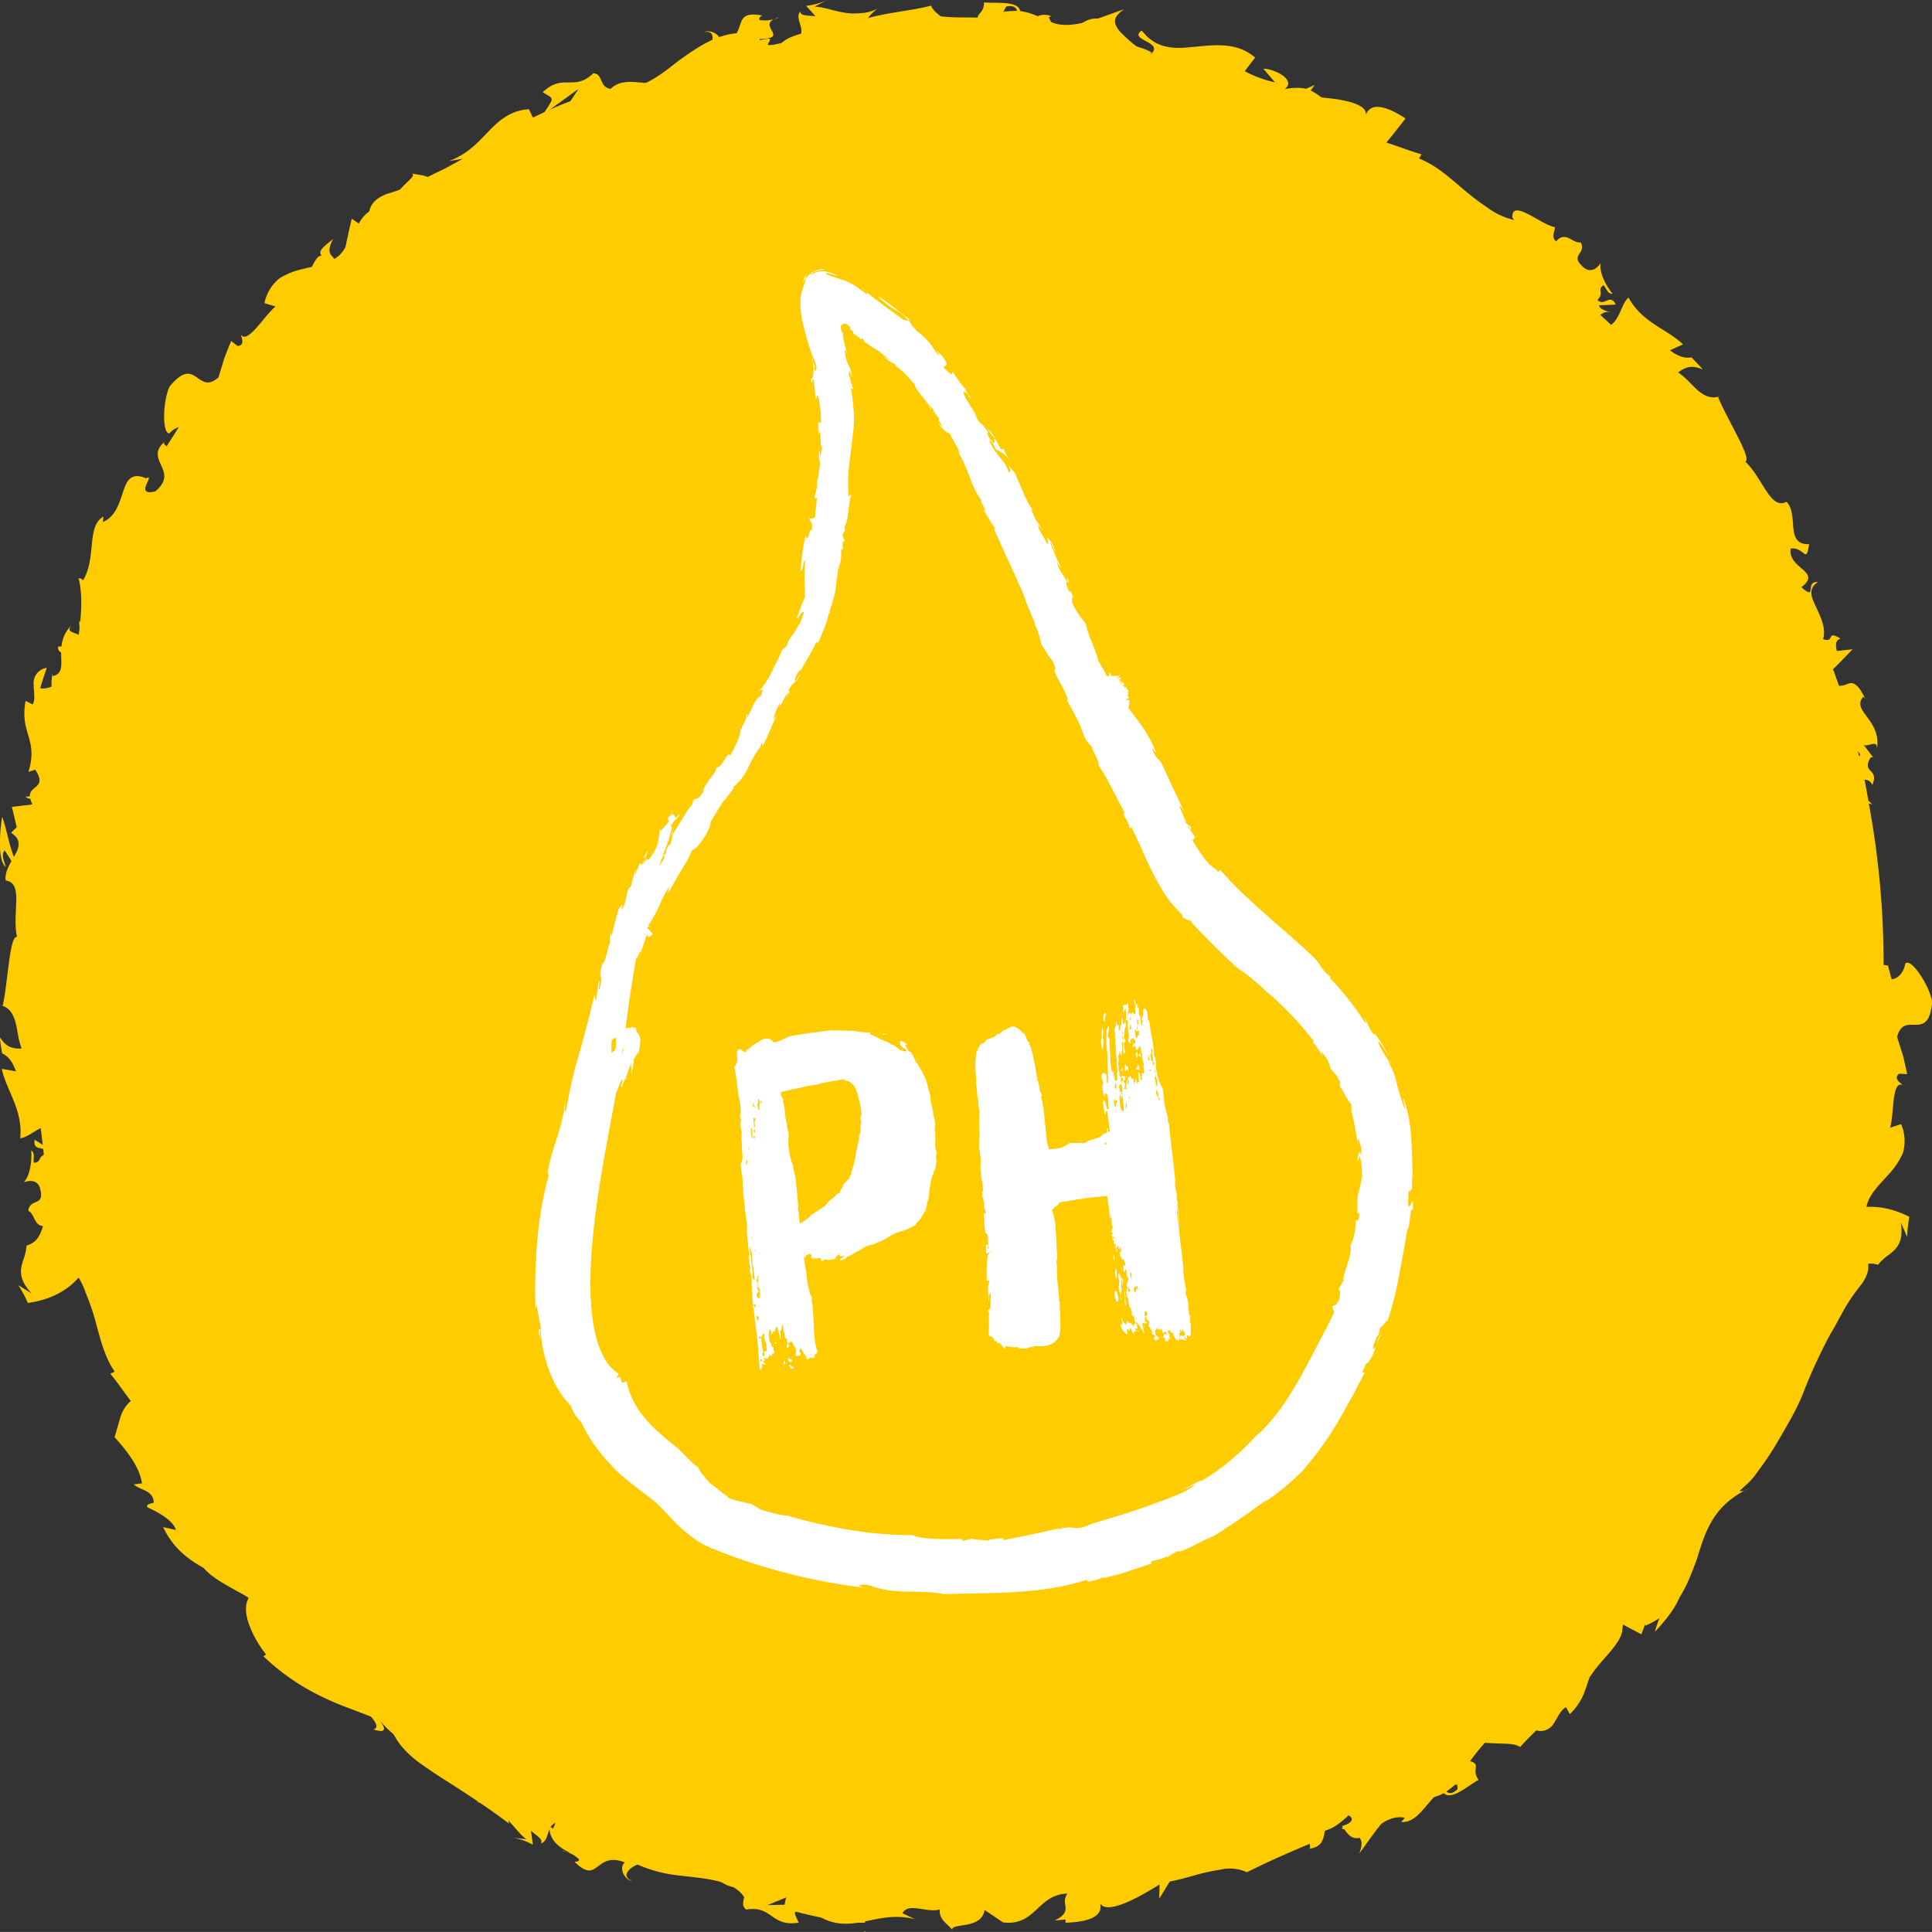 <svg id="Ebene_1" data-name="Ebene 1" xmlns="http://www.w3.org/2000/svg" viewBox="0 0 543.71 543.7"><rect x="0" y="0" width="543.71" height="543.7" fill="#333333" stroke="none"/><defs><style>.cls-1{fill:#fc0;}.cls-2{fill:#fff;}</style></defs><path class="cls-1" d="M254.34,478.54c-1.49-14.68-16.4-29.32-19.34-38.16S221.7,414,212.75,414s-53.47,2.95-77.19,2.95c-18.17,0-58.93-6.87-77.12-10.12a9.94,9.94,0,0,0-11.35,7.07c-.46,1.65-1,3.51-1.58,5.46,3.84,4.28,7,8.43,7.71,13l-2.31.28c1.88,1.75,5.46,1.56,5.63,5.12-.82.36-2.35.38-1.76,1.36,1.42.65,7,3.1,8,6.36l-3.62-.82c2.83,5.94,7.05,9.06,11.42,11.51,4.67,2.26,9.59,3.81,13.71,7.2-2.31,2.06-2.13,5.25-1,8.53a30.73,30.73,0,0,0,4.85,8.62l-.75.49a63,63,0,0,0,17,11.63c5.84,2.88,12.32,4.58,18.56,7.77a19.26,19.26,0,0,0,4.89,7.64c2.4,2.44,5.69,4.5,9,6.73,6.82,4.33,14.14,9.06,19.83,13.45-1.43-1.9,2.57-4.07,5.06-3.57,2.43,2.5,10,0,7.13,4.83l-1-.58c-.1,5.95,6.65,7.85,11.71,9.56l3.61-6.49a19.74,19.74,0,0,0,9.44,7.63,40.16,40.16,0,0,0,12.25,3.16c8.36.94,15.77,1.5,18.42,7.07,3.61-.83,7.72-.25,11.33-1.56L233.8,552c4.52,1.19,7.94,2.07,11.68,2.76,1.88.34,3.8.63,6,.86L255,556c.53,0,1.14,0,1.7,0-.58-30.52-1.47-68.59-2.36-77.45" transform="translate(-13.26 -14.9)"/><path class="cls-1" d="M536.44,227.75c-.11-.49-.24-1-.34-1.46.23.35.44.63.68,1a2.48,2.48,0,0,1-.34.43M423.13,516.82c0-.15,0-.36,0-.53a6.07,6.07,0,0,1,.32,2.1c-1.52,1.53-2.52,1.22-3.15.68a33.25,33.25,0,0,0,2.86-2.25M549.46,286c-.18,1.72-1.61,4.38-3.88,4.46l-1-3.85c-.41,0-.82-.11-1.23-.18,0-.17,0-.38,0-.59a247.13,247.13,0,0,0-4.16-44.8l1,.21-1.12-1c-.36-2-.68-4-1.09-5.93a2.38,2.38,0,0,1,2.2,1.48c2-4.77-3-3.22-.63-7.5.37-.48.69-.38,1-.06l-2.78-3.66c1.43.51,3.88-1.64,3.71,1.06,1.35-8.23-7.4-10.68-3.83-14.65l.51.53c-2.26-4.84-3.78-4.61-5-4.14a6.05,6.05,0,0,1-2.38.54c-.53-1.58-1.09-3.12-1.66-4.68l1.4-1.39c2.06-2.1,4.1-4.22,4.1-4.22l-4.44.47c-.24-1.06-.66-3.18,1.09-3.42-4.19-2.73-1.52,1.31-4.95.1.9-3.07-.69-6.31-2-9.08s-2.34-5.12.54-7c-3.81-.33-.1,5.48-4.65,1.44,6-4.48-4-5.2-3-10.88,4.06-.4,4.28,4.61,5.18-1.22-3.52.13-4.25-2.1-4.46-4.81s-.34-5.65-1.92-7.11c-4.57,2.34-6.52-6.45-11.58-11.32,2-.77-5.16-11.93-7.65-18.13l.8-.37c-2.45,1-4.48.15-6.35-1.42s-3.59-3.81-5.72-5.17c2.5-1.8,4.1-2,6.9-.85.06-.08-3.1-3.37-3.1-3.37-2,.26-3.65-.21-6.1-2l3.69-1.68c-4.44-4.29-11.47-6.07-15.34-13.16-1.9,1.55-2.43,6-4.92,7.68-1-1-2-1.85-3-2.77a3.05,3.05,0,0,1,3.06-.74c-.7-.3-3-.5-3.44-2l4.72-.19c-1.62-3.36-3.31.73-5.16-1.34,2-1.94-.17-2.79,1.63-4.1.73.28,1,2.45,2.61,2.38-2-2.46-3.8-6.21-3.36-8.62-.85,1.33-2.52,2.75-4.49,1.45-4.67-3.83.64-3.85-1.09-7.28-2.28.39-4.18-3.42-6.92-.3-1.41-1-.46-2.73-.32-4-3.71-.46-12.28-8.3-12-2.69l.49.7c-.19,0-.32-.13-.53-.15a20.45,20.45,0,0,1-7.08-3.43,69.9,69.9,0,0,1-6.28-4.75c-4.07-3.43-8.07-7.13-12.88-9l.69-1.17c-6-1.69-12.67-5.11-17.82-4.39-1.62-.76-2.76-4.06-1.36-5.2-4.72-1-5.6-.12-11.14-4.37,5.39-.63-.71-2.51,5.23,0-5.24-3.17-5.84-5.7-13.38-4.41,3.37-2.53-2.86-5.71-6-5.71l3.24,3.82a33.68,33.68,0,0,1-8.5-3.12l2.91-3.86c-5.28-4.54-11.72-3.47-17.35-3-5.72.67-10.61.51-14.54-4.6-3.94,2.66,6.36,3.26,2.65,6.51C331.76,28.66,326.83,21.24,325,21c-7.71-3.61-8.35,5.34-16.38,2.86.93,1.69,1.41,6.09-4.75,7.34-5.54-.88-6.57-7.23-2.81-8.35,1.39-.07,2,.48,1.93,1,1.91-.5,4.45-1.08,2.28-3l-.88,1.6c-2.75-1.82-10.85-2-8.82-4.63-4.55,1.34-2,2.6,1.2,3.6-7.4-2.59-11.69-1-19.44-2,1.26.84,2.41,2.71,1.19,2.77-11.34-1.49-4.85,3.34-12.33,4.44-4.48-2.3,1.12-6.05-6.38-3.56-4.87-1.45-1.43-4.3.38-5.72a11.63,11.63,0,0,1-5.06,1.26,15.45,15.45,0,0,1-4.77-.25c-3-.53-5.79-1.61-7.89-1.59L246,14.9a17.3,17.3,0,0,1-5.88,1.63l2.65,2.94c-2.27-.26-4.14,0-4.33-1.34-1.88,2.45,2.59,5.14-1.31,8.69-3.15-1.14-8.32,2.91-10.16-.93,9.32-.18-1.93-4.22,5.68-6.13a10,10,0,0,1-5.56.79c-.43-.4.12-1,.67-1.29-9.57-1.78-2.95,5.77-11.79,7.85.52-2.68-3.25-4-4.58-3.14,3.62-.86,2.76,3.55,0,6.18-6.15-.42-5.7,2.9-8.68,3.43h3.61c-.43,2.61-3.29,3-6.75,5.15a1.15,1.15,0,0,1,.39-1.49c-3.37,3-10.46-1.67-14.87,2.68-3.35-.58-2-4.22-4.85-4.4-5.46,5.24-8.49-.15-14.25,5.34,3.39,2.08,3.32,1.22.05,6.31l10-7.23-5,7.65c3.3-1.42,6-5.27,8.33-5.41-2.39,3.78-2.26,3,.37,4.8-6.5-2.48-7.55,6.72-14.08,6.08l-3.56-7.42c-4.75.28-7.93,2.72-11,5.87s-6.1,6.74-11.5,8.72l3.88-.64c.44,3.55-5.69,3.9-8.06,6.85-1.26-2.44-3.78-2.11-6.1-2.72,1.34,1.56-6.83,4.72-4.35,9.74l-6.23,0c-8.3,4.26-3.52,12-10.36,16.95-.06-3.94-4.31-2.8-1.37-8.27-2.19,1.91-4.5,3.25-3.24,4.71-2.48-.14-3.47,8-7.26,7.87,0,1.68,1.7,4-.85,5.94-.67-.15-1-1-1-1,.87.9-2.22,4.79,1.92,4.93-6.06.15-10.18,4.77-14,9.35a63,63,0,0,1-5.82,6.33,11.57,11.57,0,0,1-6.64,3.7c-3,5.55-7,11.9-10,16.59-.52-.75-1.16-.77-.34-1.51-6.35,5.23,4.23,8.3-2.83,14.14-6.25,1.52.36-5.19-2.57-3.67-4.27-1.85-5.43.63-6.5,3.82s-2.09,6.95-5.69,8.48l.18-1.55c-4.86,2.74-1.88,11.61-5.74,17.94a1.71,1.71,0,0,0-1.26-.59c1.69,6.33.2,15.86-1.11,22.8-2.63-3.22-.68-3.63-4.61-3.58-.61,3.13,5.87,1.1,4.66,7.25-2.56,1.28-5.92,5-9.68,4.52-.18-.07,1.8-5.76,1.8-5.76a4.28,4.28,0,0,0-3.7,4.59c0,2.07.56,4.29-.27,5.7l-2-1c-1.73,9.24,3.67,10.67.8,20l1.9-.65c4.17,6.24-3.88,3.83-.75,9.81l-5.79.68c.85,3.79,3.25,13,3.73,19.32-4-3.9-4.67-11.53-6.47-16.55-.59,3.54-1.48,12.08,1,14.16-.33-1.45-1.42-3.38-.33-4.7a28,28,0,0,1,3.94,7.72c44.1-2.83,163.3-11.47,177.83-15.41,16.39-4.4,26.81-16.15,40.11-22s38.59-20.55,46-30.82A33.71,33.71,0,0,0,286,186a20.73,20.73,0,0,1-3.47-8.24C281,166,285.52,149.79,293,141c4.43-5.27,18.87-15.2,29.82-22.4a50.69,50.69,0,0,1,9.46-6.07l3.77-2.38a75.78,75.78,0,0,1,17.76-2.91c53.52-1.46,59.46,8.78,62.44,16.16s14.81,22,14.81,22,40.05,7.31,41.53,16.16c.47,2.71-.08,7.09-1.54,12a2,2,0,0,1-2.52,1.25c-14.9-5.08-54.94-16-88.72-.25-42.37,19.71-52.31,33-82,109.32l-.13.38A100.85,100.85,0,0,1,284,309.13a11.19,11.19,0,0,1-13.11,3.59c-36.29-14.3-60.75,10.76-88.11,5.26-12.91-2.62-29.71-10.83-42.49-11.67a10,10,0,0,1-8.26-5.38c-6.83-13.08-16.21-26.62-27.22-31.22a21.47,21.47,0,0,0-18.21.45C73,276.81,77,295.8,81.57,317.8c3.25,15.56,7.71,36.85,1.81,44-.63.75-2.52,3.07-9.1,3.07-1.82,0-2.31-.51-2.56-.8-4-4.16-2.82-20.79-2-32.95,1.33-19.52,2.58-38-7.07-48.13-2.83-3-7.93-6.58-16.33-6.58-7.47,0-13.38,2.38-17.58,7.11-9,10.15-6.81,27.38-4.45,45.61,1.72,13.13,3.83,29.46-.88,34.75a6,6,0,0,1-2.67,1.55,14.2,14.2,0,0,1-.78,3.63c-.94,2.71-1.84,5.53,2.21,9.84l-3.77-2.33a32.76,32.76,0,0,1,2.7,5c5.94-.8,10.81-3.16,14.37-7.2,9.54-10.68,7.11-29.25,4.78-47.25-1.65-12.64-3.67-28.35.56-33.09.39-.43,1.51-1.72,5.51-1.72,2.79,0,3.93.8,4.59,1.53,4.88,5.15,3.7,22.36,2.77,36.21-1.25,18.35-2.4,35.67,6.31,44.88a19.05,19.05,0,0,0,14.3,5.83c9.43,0,16.69-3,21.57-8.93,10.72-13,6-35.52,1.48-57.26-2.09-10-5.58-26.55-3.35-30.28a5.29,5.29,0,0,1,4.61.07c8.79,3.66,18.41,20.76,25,36.1a16.05,16.05,0,0,1,1.13,4.56c1.74,15.65,12.1,42.23,58.91,60.9,32.39,12.9,74.89,9.89,100.22-28.54,0,0,4.12-10.56,4.73-21.07A23.48,23.48,0,0,1,294,322.58a113.84,113.84,0,0,0,18.85-33.18c29.1-74.78,37.86-83.76,73.78-100.47,26.53-12.34,59.45-4.5,74,.09a1.46,1.46,0,0,1,.68,2.38c-3.75,4.21-8.39,7.43-13.91,8.33-8.79,1.42-41.6-1.47-47.55,5.87s-26.75,67.52-31.17,101.24-14.92,107.23-26.77,121.91-22.34,54.3-23.81,74.87c-.93,13-4.25,36.14-5,52.38,5.77-.18,11.46-1.46,9.49-6.3.88,5.11,11.66-1.1,17-4.49l-.1,4c3.91-6.06,3.71-7.41,10.16-10.42,1.48.05,2,1.9.68,2.21,4.69-.07,2.76-4.56,9.4-4.22l-1.75,3c5.63-1.16,4.89-2.11,6.91-5.94,2.85-2.66,10.37-2.66,12.45.3,0-2.23,1.87-5.94,5.36-6.11.94,1.06.09,2.25-.32,2.83a16.16,16.16,0,0,0,6.15-1.74,23.88,23.88,0,0,0,4.15-3.27c2.45-2.23,4.57-4.15,8.36-3.81a3,3,0,0,0,2.06,1.58c-6.93,3.15-12.58,5.55-12.17,5.06,1.41,3.28,7.39,1.19,4.89,7.78,3.59-4.63,8.63-13.45,14.83-14.53a5.58,5.58,0,0,1,1.31.75l-.38.62a5.07,5.07,0,0,0,3.19-2.15,18,18,0,0,0,4.83-1.6c2.12,2.16,7-2.28,9.76-3.75-2.33-3.2,1.45-4.68-3.51-5.5.57,0-.24.7-1.9,1.86a3.77,3.77,0,0,0-.92,1v-.41c-1.66,1.11-3.87,2.52-6.41,4.07,1.11-2.94,2.35-5.63,6.39-5.48,0-2.95.07-6,.24-7.49,3.2,1.26,7,1.5,10.32,1.65s6,0,7.51,1.05c3.18-3.67,7.44-7.22,10.93-11a26.94,26.94,0,0,0,4.32-5.89,14,14,0,0,0,1.33-6.76c1.33-2.42,3.66-.39,5.18-.18-.65,1.56-2.06,2.67-2,4,2.69-4.89,11.21-10.9,8.47-15.38,6.5-2.76.76,5.94,6.65-.94l.33,2c9.11-3.73,11.8-11.42,14.52-18.76,2.39-7.72,4.53-15.22,14.94-20-1.36.72-2,1.09-2.93.82,1.07-1,2.18-1.91,3.15-2.95s1.77-2.18,2.59-3.34c1.68-2.26,3.25-4.65,4.71-7.08,2.83-4.94,5.88-9.81,7.85-15.19a150,150,0,0,1,7.16-15.41c1.48-2.42,2.74-4.92,4.12-7.37a56.87,56.87,0,0,1,4.88-7c3.65-5.38.7-7.1-.39-11.37h4.56a8.55,8.55,0,0,0-.4-1.19c-.31-.72-.68-1.69-1.08-2.64-.76-1.89-1.53-3.78-1.53-3.78-.59-4.87,3-8,6.22-11.63a21.63,21.63,0,0,0,4.1-6.08,12,12,0,0,0-.48-8.17l-3.1,1c1.2-4,.36-13.16,3.53-12.05-.46-.5-2.76-1.74-1-3.15l2.26.13s-.51-2.64-1.17-5.24c-.84-2.62-1.65-5.23-1.65-5.23,2-7.77,8.82,1.92,9.87-9.83-.65-4.48-5.92-12.5-7.51-10.85" transform="translate(-13.26 -14.9)"/><path class="cls-1" d="M256.74,558.29l-.31.3a1.48,1.48,0,0,0,.31,0v-.27" transform="translate(-13.26 -14.9)"/><path class="cls-1" d="M38.73,192.18c-.2.47-.35.93-.55,1.4,0-.43,0-.78,0-1.23a1.82,1.82,0,0,1,.53-.17m257.13-174c-.07.13-.2.29-.27.45a6.18,6.18,0,0,1,.92-1.91c2.12-.4,2.77.42,3,1.23a34.7,34.7,0,0,0-3.63.23M61,136.78c1.13-1.31,3.81-2.69,5.73-1.48L65.34,139c.31.27.61.56.91.84-.1.15-.23.31-.35.49a247.94,247.94,0,0,0-22,39.27l-.68-.73.38,1.44c-.82,1.83-1.69,3.66-2.46,5.5a2.38,2.38,0,0,1-1-2.47c-4.39,2.78.6,4.33-3.73,6.54-.58.19-.79-.08-.88-.52l.22,4.58c-.89-1.23-4.13-.84-2.46-3-5.77,6,0,13-5.14,14.24l-.12-.73c-.88,5.28.5,5.95,1.79,6.26a5.94,5.94,0,0,1,2.27.91c-.46,1.6-.87,3.18-1.29,4.79l-1.94.35c-2.89.57-5.77,1.16-5.77,1.16l3.93,2.12c-.41,1-1.26,3-2.84,2.21,1.91,4.62,2-.22,4.14,2.72-2.48,2-3,5.59-3.49,8.63s-1,5.53-4.44,5.5c3,2.43,3.19-4.46,4.65,1.44-7.51.28.33,6.55-3.7,10.67-3.56-2-.9-6.23-4.95-1.93,3,1.89,2.31,4.14.95,6.49s-2.92,4.85-2.44,6.95c5.08.66,1.71,9,3.13,15.88-2.1-.5-2.51,12.76-4,19.28l-.87-.15c2.61.52,3.77,2.42,4.43,4.77s.8,5.18,1.78,7.5c-3.08.07-4.51-.68-6.16-3.21-.1,0,.64,4.54.64,4.54,1.8.92,2.88,2.24,3.91,5.07l-4-.7c1.24,6,6,11.49,5.19,19.53,2.45-.2,5.42-3.59,8.41-3.54.29,1.35.61,2.66.9,4a3.07,3.07,0,0,1-2.95-1.12c.41.64,2.18,2.09,1.7,3.59l-4-2.51c-.57,3.68,3.14,1.26,3.49,4-2.72.48-1.44,2.4-3.67,2.46-.44-.65.53-2.61-.79-3.44.26,3.16-.4,7.27-2.13,9,1.46-.62,3.64-.83,4.53,1.35,1.68,5.8-2.72,2.81-3.22,6.62,2.09,1,1.5,5.18,5.52,4.16.58,1.66-1.16,2.51-2,3.49,2.8,2.49,5.42,13.79,8.39,9v-.85c.15.12.2.29.35.43a20.24,20.24,0,0,1,3.89,6.83A67.6,67.6,0,0,1,40,386.24c1.41,5.13,2.61,10.45,5.53,14.67l-1.22.59c4,4.79,7.54,11.38,12.19,13.7.9,1.54,0,4.91-1.82,5.06,3.34,3.46,4.54,3.27,6.7,9.91-4.79-2.53-.84,2.47-4.29-3,2.52,5.59,1.58,8,8.53,11.22-4.21.17-.88,6.32,1.69,8.09l-.5-5A34.26,34.26,0,0,1,72,448.89l-4.58,1.53c1.78,6.73,7.68,9.5,12.61,12.29,5.09,2.69,9,5.59,9.37,12,4.75,0-3.4-6.29,1.5-6.87,3.72,4.32,3.57,13.23,4.94,14.52,4.31,7.34,9.9.33,15.12,6.92.19-1.91,2.28-5.81,8.07-3.36,4.06,3.86,1.32,9.68-2.41,8.48-1.19-.73-1.41-1.55-1-1.94-1.87-.67-4.29-1.63-3.56,1.15l1.63-.81c1.24,3.05,7.79,7.81,4.65,8.8,4.5,1.48,3.13-1,1-3.64,4.64,6.33,9,7.47,14.88,12.68-.56-1.41-.45-3.61.59-3,8.5,7.66,5.89,0,12.67,3.33,2.39,4.43-4.35,4.35,3.25,6.55,3.18,4-1.26,4.36-3.56,4.5a11.53,11.53,0,0,1,4.88,1.83,15.49,15.49,0,0,1,3.79,2.9c2.2,2.16,3.87,4.61,5.6,5.78l-4-.48a17,17,0,0,1,5.77,2l-.52-3.92c1.73,1.49,3.42,2.33,2.81,3.55,2.94-1,.78-5.71,6-6.42,1.95,2.73,8.51,2.32,7.85,6.53-7.79-5.14-.8,4.57-8.15,1.83a10,10,0,0,1,5,2.5c.12.57-.66.74-1.29.69,6.88,6.87,5.7-3.09,14.16.21-1.94,1.9.41,5.14,2,5.17-3.47-1.34-.26-4.49,3.49-5.1,4.83,3.84,6.34.85,9.1,2.1l-3-2.06c1.83-1.91,4.39-.58,8.48-.41-.07.69-.59.91-1.17,1,4.51-.61,7.67,7.3,13.77,6.21,2.44,2.38-.75,4.6,1.51,6.37,7.46-1.22,6.91,4.94,14.77,3.68-1.61-3.63-2-2.89,3.53-5.23l-12.33.3,8.47-3.46c-3.52-.69-7.93.94-9.92-.26,4.1-1.77,3.58-1.23,2.4-4.16,4,5.72,10-1.27,15.05,3L244,554.3c4.08,2.46,8.09,2.25,12.38,1.39s8.84-2.1,14.41-.68l-3.55-1.67c1.65-3.18,6.9,0,10.52-1.07-.34,2.72,1.92,3.88,3.49,5.69-.22-2,8.3,0,9.1-5.56l5.16,3.5c9.24,1.18,9.67-7.87,18.13-8.1-2.18,3.28,2,4.74-3.55,7.58,2.89-.32,5.55-.12,5.34-2,2,1.53,7.4-4.64,10.43-2.37,1-1.37.87-4.26,4.07-4.42a1.61,1.61,0,0,1,.25,1.35c-.2-1.24,4.55-2.69,1.22-5.15,5.07,3.3,11.09,1.83,16.82.22a62.35,62.35,0,0,1,8.39-1.92,11.6,11.6,0,0,1,7.56.7c5.65-2.84,12.49-5.84,17.68-8,0,.91.51,1.29-.58,1.43,8.19-.71,1.22-9.23,10.34-10,6,2.28-3.23,4.07,0,4.48,2.47,3.94,4.83,2.56,7.52.53s5.66-4.54,9.49-3.77l-1,1.18c5.56.49,8.12-8.51,14.89-11.53a1.71,1.71,0,0,0,.7,1.19c2.2-6.16,8.83-13.18,13.84-18.15.34,4.14-1.5,3.38,1.76,5.56,2.28-2.23-4.2-4.23.28-8.62,2.83.4,7.69-.75,10.53,1.77.11.16-4.74,3.72-4.74,3.72a4.27,4.27,0,0,0,5.64-1.68c1.15-1.73,2-3.86,3.46-4.55l1.08,1.95c6.67-6.64,3-10.87,10.7-17l-1.93-.54c.1-7.51,5.36-1,6.18-7.66l5.15,2.72c1.45-3.61,4.71-12.6,7.87-18,1.07,5.47-2.68,12.15-4.05,17.3,2.5-2.58,8.07-9.11,7.19-12.24-.55,1.38-.75,3.59-2.39,4.06a27.66,27.66,0,0,1,1.13-8.59C447,434.63,343.89,374.23,329.68,369.24c-16-5.66-31.25-1.88-45.52-4.59s-43.44-4.92-55.39-.68a33.63,33.63,0,0,0-7.34,4.55,20.65,20.65,0,0,1-1.8,8.75c-5.44,10.53-18.29,21.3-29.38,24.32-6.64,1.83-24.16,1.83-37.26,1.56a50.48,50.48,0,0,1-11.24-.36l-4.45-.17A76.57,76.57,0,0,1,121,395C76.08,365.84,77,354,78.72,346.26s.24-26.51.24-26.51S50.1,291,53.89,282.91c1.16-2.49,4.09-5.8,8.06-9a2,2,0,0,1,2.78.39c9.4,12.63,36.23,44.28,73,50.47,46.08,7.75,61.8,2.44,129.51-43.62l.33-.24a100,100,0,0,1,25.29-12.81,11.15,11.15,0,0,1,12.83,4.46c21.81,32.35,56.17,25.55,75.6,45.58,9.15,9.47,18.35,25.76,28.4,33.69a10.06,10.06,0,0,1,3.76,9.11c-1.78,14.65-1.72,31.12,4.74,41.15a21.48,21.48,0,0,0,15.26,9.94c15,2.26,22.48-15.65,31.16-36.38,6.14-14.67,14.52-34.74,23.44-37.3.94-.27,3.81-1.1,9.24,2.63,1.5,1,1.61,1.72,1.66,2.11.89,5.65-9.46,18.73-17,28.29-12.15,15.32-23.62,29.81-21.44,43.66.62,4.09,2.82,9.92,9.74,14.67,6.16,4.24,12.37,5.62,18.51,4.11,13.21-3.24,21.12-18.71,29.5-35.07,6-11.79,13.54-26.44,20.42-28.14a6,6,0,0,1,3.07.24,14.7,14.7,0,0,1,2.7-2.55c2.31-1.7,4.65-3.52,3.75-9.36l1.79,4.06a33.94,33.94,0,0,1,.61-5.66c-5.35-2.71-10.7-3.51-15.92-2.21-13.91,3.4-22.43,20.08-30.71,36.24-5.8,11.35-13,25.43-19.2,26.94-.57.15-2.22.57-5.52-1.7-2.3-1.58-2.78-2.88-2.92-3.85-1.1-7,9.63-20.53,18.24-31.41,11.43-14.42,22.18-28,20.23-40.56a19.11,19.11,0,0,0-8.49-12.91c-7.78-5.34-15.45-7-22.84-4.87-16.21,4.67-25.09,25.86-33.65,46.36-3.93,9.4-10.44,25-14.4,26.84a5.24,5.24,0,0,1-3.75-2.66c-5.18-8-3.41-27.54-.12-43.89a15.58,15.58,0,0,1,1.65-4.4c7.43-13.88,14-41.66-14-83.55-19.38-29-56.1-50.58-98.75-33.26,0,0-9.38,6.36-15.83,14.68a23.49,23.49,0,0,1-12.26,8.25,113.8,113.8,0,0,0-34.33,16.66c-66.35,45.14-78.65,47.58-117.72,41-28.86-4.86-51.54-30-60.94-42a1.47,1.47,0,0,1,.79-2.35c5.47-1.35,11.13-1.37,16.18,1,8.05,3.81,33.45,24.79,42.51,22.1s60.3-40.49,83-65.76,73-79.92,91.13-85.3,49.17-32.09,62-48.21c8.16-10.22,24-27.37,33.83-40.31-4.87-3.12-10.28-5.29-11.39-.18,2.17-4.72-10.24-5.7-16.56-5.94l2.36-3.25c-6.66,2.78-7.26,4-14.28,2.83-1.19-.88-.59-2.72.69-2.21-3.9-2.6-4.86,2.2-10.14-1.85l3.13-1.45c-5.31-2.23-5.23-1-9.07,1-3.85.58-10-3.68-10.08-7.3-1.25,1.85-4.91,3.84-7.89,2-.17-1.4,1.21-1.9,1.87-2.15a16.07,16.07,0,0,0-6.05-2,25,25,0,0,0-5.27.34c-3.29.45-6.12.84-9.05-1.59a3,3,0,0,0-.81-2.47c7.5,1.33,13.52,2.55,12.9,2.73.7-3.51-5.41-5.17.38-9.18-5.58,1.78-14.73,6.19-20.45,3.56a5.06,5.06,0,0,1-.65-1.36l.65-.29a5,5,0,0,0-3.84,0A18.11,18.11,0,0,0,300.34,18c-.51-3-7.06-2.08-10.16-2.44.11,4-3.85,3-.23,6.52-.48-.29.6-.44,2.63-.45a3.77,3.77,0,0,0,1.33-.32l-.23.34c2,0,4.62.11,7.58.27-2.58,1.8-5.13,3.32-8.36.9-1.67,2.43-3.45,4.89-4.45,6-1.92-2.85-4.9-5.19-7.56-7.2s-5-3.4-5.59-5.13c-4.71,1.23-10.23,1.74-15.24,2.87a27.49,27.49,0,0,0-6.91,2.41,14.2,14.2,0,0,0-4.92,4.82c-2.46,1.24-3.24-1.75-4.37-2.78,1.42-.92,3.21-1,3.89-2.18-5,2.5-15.4,2.63-15.68,7.88-6.93-1.42,2.73-5.33-6-3l.87-1.84c-9.62-2.09-16.19,2.73-22.6,7.23-6.33,5-12.35,10-23.61,8,1.53.18,2.29.25,2.88,1-1.43.18-2.88.34-4.27.65s-2.69.79-4,1.28c-2.67.91-5.31,2-7.9,3.17-5.13,2.47-10.4,4.75-15.08,8.07a150.27,150.27,0,0,1-14.62,8.64c-2.59,1.16-5,2.51-7.57,3.75a55.85,55.85,0,0,1-8,3c-6.06,2.37-4.6,5.46-6.12,9.6l-3.76-2.59a8.47,8.47,0,0,0-.34,1.22c-.16.76-.4,1.77-.62,2.78-.43,2-.87,4-.87,4-2.27,4.35-7,4.9-11.71,6.07a21.3,21.3,0,0,0-6.83,2.68,12.09,12.09,0,0,0-4.24,7l3.12.94c-3.26,2.63-7.76,10.64-9.74,7.94.1.66,1.29,3-.94,3.17l-1.79-1.39s-1.07,2.46-2,5l-1.6,5.25c-6.08,5.25-6.18-6.59-13.71,2.51-2,4-2.2,13.65,0,13.19" transform="translate(-13.26 -14.9)"/><path class="cls-1" d="M531.63,296.65c0,123.84-109.52,224.24-244.61,224.24S42.42,420.49,42.42,296.65,151.93,72.42,287,72.42,531.63,172.81,531.63,296.65Z" transform="translate(-13.26 -14.9)"/><path class="cls-2" d="M236.14,398l0-.36c0-.08-.14-.14-.39-.2l-.36-.09-.13-.1c0-.16-.07-.24-.15-.23a.53.53,0,0,0-.08.37,2.36,2.36,0,0,0,.18.59.79.79,0,0,0,.62.17A.5.5,0,0,0,236.14,398Z" transform="translate(-13.26 -14.9)"/><path class="cls-2" d="M234.09,397.93q-.36,0-.3.63a.48.48,0,0,0,.16.34c0-.08.1-.13.34-.15l-.09-.84Z" transform="translate(-13.26 -14.9)"/><path class="cls-2" d="M262.18,306.06l.47,0,.14.1.1-.13a.9.9,0,0,1-.36-.08l-.44-.14a1.44,1.44,0,0,0-.42,0C261.69,306,261.86,306.1,262.18,306.06Z" transform="translate(-13.26 -14.9)"/><path class="cls-2" d="M236.29,399.5l-.11,0c-.09,0-.13,0-.14-.11l-.39-.32h-.12l-.36,0,.42.56a2.1,2.1,0,0,1,.17.46,1.73,1.73,0,0,0,.82-.2C236.55,399.64,236.45,399.49,236.29,399.5Z" transform="translate(-13.26 -14.9)"/><polygon class="cls-2" points="218.01 377.79 218.16 378.13 218.52 378.1 218.36 377.75 218.01 377.79"/><path class="cls-2" d="M276.71,338.72a3.3,3.3,0,0,0-.11-.47,4.75,4.75,0,0,1-.12-.59c0-.31-.05-.85,0-1.61s0-1.27,0-1.5l-.14-.11c0-.08,0-.12.05-.13s.06,0,.05-.12a1.06,1.06,0,0,0,.07-.49v-.12a.34.34,0,0,1-.15-.22,2.93,2.93,0,0,1,0-.85,7.05,7.05,0,0,0,.09-1.57,3.57,3.57,0,0,0-.13-.59,2.63,2.63,0,0,1-.1-.47,5.63,5.63,0,0,0-.13-.65,5.25,5.25,0,0,1-.13-.65c0-.16-.07-.47-.15-.94s-.14-.79-.16-.95a3.85,3.85,0,0,0-.5-1.39l.1-.13.11-.13-.14-.23c-.08,0-.13,0-.13-.1l0-.12a1,1,0,0,0,.09-.37l-.07-.6a9.46,9.46,0,0,0-.59-2.22,14,14,0,0,0-1.53-4.41h-.12l0-.36c-.1-.15-.25-.39-.44-.73a2.61,2.61,0,0,1-.31-.64l-.12,0a1.34,1.34,0,0,1-.28-.45,1.81,1.81,0,0,1-.17-.47,2.45,2.45,0,0,0-.54-.54.34.34,0,0,1-.14-.23v-.12a17.92,17.92,0,0,0-1.21-2.4c0-.08-.14-.15-.38-.2s-.38-.16-.4-.32a4.81,4.81,0,0,0-.57-.9l-.44-.8h.12a.34.34,0,0,1,.25.09l.23,0,.11-.14a1.84,1.84,0,0,1-.58-.36,2.44,2.44,0,0,0-.7-.4,1.57,1.57,0,0,0-.73-.11,3.13,3.13,0,0,0,0,.85c0,.16.2.42.56.78l.52.43.24,0a1.16,1.16,0,0,1,.44.8l-.24,0a2,2,0,0,1-.79-.16,2.57,2.57,0,0,0-.68-.16l-.92-.75a5.67,5.67,0,0,0-2-1l-.15-.34-.24,0-.26-.21a.48.48,0,0,0-.37-.08l-.26-.22-.24,0a.38.38,0,0,1-.25-.1,2.37,2.37,0,0,0-.33-.21.74.74,0,0,0-.31-.09l-.12,0a14.63,14.63,0,0,0-2.9-1.39.29.29,0,0,1-.14-.23l0-.11a.35.35,0,0,0,.1-.25,13.82,13.82,0,0,1-1.69-.07,22.78,22.78,0,0,1-2.57-.34l-1.09-.13c-.08,0-.11,0-.11.08s0,.06-.12.07l-.12-.11-.24,0-.36,0a.47.47,0,0,1-.5-.19c0,.08-.11.13-.35.16a3.5,3.5,0,0,1-.72-.05l-.48.05-1.45-.09h-.12a.29.29,0,0,1-.22.14l-.13-.1a4.82,4.82,0,0,0-1.33,0c-.32,0-.85.11-1.6.23s-1.24.18-1.48.21c-1.58.16-2.81.33-3.67.5-.24,0-1.09.15-2.55.38a9,9,0,0,0-2.87.77,16.68,16.68,0,0,1-3.23,1.3,2.73,2.73,0,0,1-.72-.53,2,2,0,0,0-.83-.52,1.65,1.65,0,0,1-.36,0,1.77,1.77,0,0,0-.37,0,3.38,3.38,0,0,0-2.41,1.09l-.36,0v.12c0,.08,0,.13-.1.13a1.38,1.38,0,0,0-.4.17,1.52,1.52,0,0,1-.41.16v.12l-.24,0-.1.13-.1.25c-.82.57-1.31.9-1.46,1a1.4,1.4,0,0,0-.2.39l-.1.25-.13-.11a1.15,1.15,0,0,1-.82-.4,1.08,1.08,0,0,0-.82-.39c-.54.21-.75,1-.61,2.22l.09,1-.37,1,0,.23c0,.09-.09.17-.27.27a.4.4,0,0,0-.27.39,15.25,15.25,0,0,1,.49,2.35c.19,1.11.39,2.69.6,4.75a5.7,5.7,0,0,0,.14.71c.07.32.11.55.13.71s.06.41.14.77.12.6.14.76l.08.84a13.92,13.92,0,0,1,.1,2.15c0,.32-.11.49-.19.5a1.49,1.49,0,0,0,.1.35,1.64,1.64,0,0,1,.1.35l-.11.13v.12l.15.23.14.22v.12a2.12,2.12,0,0,0-.21,1.47c0,.24.08.57.16,1s.14.73.16.89l0,.35a6.69,6.69,0,0,0-.07,1.69,17.67,17.67,0,0,1,.15,2.64c.21,2,.17,3.15-.12,3.5a2.58,2.58,0,0,0-.18,1.7l.12,1.19.19.7.06.59.12,1.19a1.61,1.61,0,0,1,0,.49,1.93,1.93,0,0,0,0,.48l.05.47.12,1.2,0,.35a2.15,2.15,0,0,1-.07.49l0,.24.14.22.31,3.09.1,1c0,.48.14,1.15.27,2s.21,1.5.25,1.89a6.55,6.55,0,0,1,0,1.56,27.54,27.54,0,0,0,.19,3l.28,2.74c0,.16.06.41.14.76s.12.61.14.77a.61.61,0,0,1-.14.44.57.57,0,0,0-.13.43,4.49,4.49,0,0,0,.11.53c.07.27.11.45.12.53l0,.24.07.71a1.89,1.89,0,0,0,.11.47,1.64,1.64,0,0,1,.1.35l-.11.13,0,.24a.94.94,0,0,0-.08.37,3.69,3.69,0,0,0,.28.93,3.19,3.19,0,0,1,.26.82,6.55,6.55,0,0,1,0,1.56q.18,4.06.41,6.33h.12l.24,0,.22-.14c.08,0,.13.07.15.23l.06.59v.12c-.25-.05-.38-.18-.4-.38s-.11-.29-.27-.27h-.12l0,.35a2.52,2.52,0,0,0,.1.41,1.93,1.93,0,0,1,.1.42l.22,2.14c.29,2,.59,4.51.91,7.6.05.56.12,1.47.21,2.74s.18,2.27.25,3a2.82,2.82,0,0,1,0,.49,2.71,2.71,0,0,0,0,.48.68.68,0,0,0,.29.45h.12c.15,0,.22-.13.2-.32s0-.31.21-.33l0-.35-.15-.23c0-.16.1-.25.33-.27a.76.76,0,0,1,.43.07.55.55,0,0,0,.31.09.76.76,0,0,0-.35-.5.8.8,0,0,1-.35-.51l.23,0c.16-.09.23-.18.22-.26l0-.23-.14-.23-.14-.23.1-.13a1.39,1.39,0,0,0,.76.41.48.48,0,0,0,.35-.16.57.57,0,0,0,.26-.45.75.75,0,0,1,.13-.43.94.94,0,0,1,.37.08c0,.16.1.23.26.21h.12c0-.47,0-.72.16-.74a1.24,1.24,0,0,1,.5.07l-.29-1.65c0-.08-.11-.19-.28-.33a.22.22,0,0,1-.26-.21v-.12a2.11,2.11,0,0,0-.34-.93,2.19,2.19,0,0,1-.3-.57l.11-.13-.13-.11c-.17-1.67-.07-2.56.32-2.68a.68.68,0,0,1,.29.45,1.65,1.65,0,0,1,0,.36,2,2,0,0,0,0,.37.72.72,0,0,0,.46-.29l.08-.37.35,0c.08,0,.12-.09.1-.25a.39.39,0,0,1,.2-.39c0-.39.1-.61.42-.64a11.51,11.51,0,0,1,.75,2.69l0,.36a.71.71,0,0,0,.17.46,4.47,4.47,0,0,0,.09-1.45,1.93,1.93,0,0,0-.21-.82c.08,0,.17-.1.28-.27s.19-.26.27-.27c-.07-.72,0-1.16.22-1.35a7.3,7.3,0,0,1,.29,1.66,3.44,3.44,0,0,1,.23,1.06,2.2,2.2,0,0,1,0,.72c.52.43.79.68.8.76s-.12.09-.1.25a1.49,1.49,0,0,0,.1.35,2.64,2.64,0,0,1,.1.36,1.23,1.23,0,0,1-.14.43,1,1,0,0,0-.12.55.46.46,0,0,0,.15.35.1.1,0,0,1,.13.1l.11-.13a1.48,1.48,0,0,1,.2-.38h.24l.11-.13h-.12c-.16,0-.26-.14-.29-.45l0-.36a.8.8,0,0,1,.57-.3,1.06,1.06,0,0,1,.49.07v.12a2.54,2.54,0,0,0,.53,1,2.73,2.73,0,0,1,.55,1.26l0,.36a3.63,3.63,0,0,0-.13,1.1.48.48,0,0,0,.37.08,3.14,3.14,0,0,0,.41-.1,3,3,0,0,1,.53-.12.34.34,0,0,1,.09-.25v-.12a.56.56,0,0,0-.42-.56,1.08,1.08,0,0,0,.13-.55c0-.28.09-.43.25-.44a4.09,4.09,0,0,1,1,1.57c.08,0,.26.22.55.67l.21.82.24,0c.07,0,.18-.1.33-.28a1.17,1.17,0,0,1,.46-.17,2,2,0,0,0,1,0,1.51,1.51,0,0,0,.19-.5l.06-.48.12,0c.08,0,.18-.07.28-.2s.2-.21.28-.22l-.07-.71a.88.88,0,0,0-.16-.34v-.12a19.76,19.76,0,0,1-.48-2.36c-.11-1.11-.22-2.7-.31-4.77s-.19-3.63-.3-4.66a4.27,4.27,0,0,0-.28-1.54v-.12l.07-.49,0-.23a1.65,1.65,0,0,0-.6-1.15l.11-.13,0-.12a20.09,20.09,0,0,1-.83-3.4l-.18-1.78a11,11,0,0,0-.31-1.89c0-.24-.09-.64-.19-1.19s-.15-.9-.17-1.06a1.26,1.26,0,0,1,0-.73c0-.08,0-.12.11-.13l.24,0a1.16,1.16,0,0,1,1.73-.65c0,.32,0,.52-.17.61s.09.16.26.22.25.14.26.21v.12h.12a.29.29,0,0,0,.28-.21c0-.12.08-.19.16-.2a.32.32,0,0,0,.4.32,1.84,1.84,0,0,0,.4-.1,2.51,2.51,0,0,1,.53-.11H244a.47.47,0,0,1,.29.45.49.49,0,0,0,.29.45,1.22,1.22,0,0,0,.52-.23,1.07,1.07,0,0,1,.51-.24h.12a2.34,2.34,0,0,0,1.1.13q.47,0,.57-.3c.08,0,.12.07.14.23a1.3,1.3,0,0,0,.91-.46,1,1,0,0,1,.09-.37c.16,0,.23-.1.21-.26l.68-.43c.08,0,.12,0,.13.11l0,.23a.36.36,0,0,0,.15.23l.12,0,.47,0,.35-.16a.11.11,0,0,1,.13.11,1.33,1.33,0,0,1-.61.54,1.1,1.1,0,0,0-.59.66,4.37,4.37,0,0,0,1.75-.54l.2-.38a.47.47,0,0,1,.34-.15l.24,0,.09-.25.36,0,1.13-.71a6.27,6.27,0,0,1,1.2-.67,8.86,8.86,0,0,0,1.08-.53l.1-.25a9.07,9.07,0,0,1,3-1c.46-.21.76-.36.92-.45a14.92,14.92,0,0,0,3.88-2,9.31,9.31,0,0,1,2.65-1.12,16.59,16.59,0,0,0,2.44-.85v-.12l.24,0,0-.12.24,0a4.12,4.12,0,0,1,.8-.44,1.27,1.27,0,0,0,.78-.56c.08,0,.11-.09.1-.25l.11-.13a3.59,3.59,0,0,0,.43-.41,1.3,1.3,0,0,0,.42-.64l.23,0a.29.29,0,0,0,.1-.25.35.35,0,0,1,.09-.25l.33-.39,0-.12v-.24a4.16,4.16,0,0,0,.44-.4l0-.24.1-.13a.36.36,0,0,1,.23-.15c.07,0,.11,0,.1-.13a.65.65,0,0,0,.07-.48,3.73,3.73,0,0,0,.31-1.12c.07-.49.13-.85.19-1.1,0-.08,0-.12.11-.13a.1.1,0,0,0,.1-.13,12.59,12.59,0,0,0,.29-3l.25-1.11c.05-.24.11-.53.15-.85a3.22,3.22,0,0,0,.06-.61h.12l-.05-.48h.12l0-.24h.12l0-.24a1.88,1.88,0,0,1,.23-.62,1.79,1.79,0,0,0,.24-.63,1.47,1.47,0,0,1,.27-.87,1.48,1.48,0,0,0,.29-.75,3,3,0,0,1,.22-1.34l0-.48-.11-1.07,0-.36a1.39,1.39,0,0,1,.12-.49A1.3,1.3,0,0,0,276.71,338.72Zm-53.22,3.42a2.71,2.71,0,0,0,0,.36l0,.24c-.15,0-.25-.14-.28-.45l0-.36,0-.47a.32.32,0,0,1,.4.32A1.28,1.28,0,0,1,223.49,342.14Zm.28-3.76v-.12l0-.35a.11.11,0,0,1,.11-.14l0,.48C223.89,338.33,223.85,338.37,223.77,338.38Zm1.43-13h.12c.08,0,.13,0,.13.1a.33.33,0,0,1-.09.25c-.07.09,0,.2.15.35l.28.33-.23.14a.82.82,0,0,1-.43-.67l0-.24Zm-.61,6.92.26.21.06.6.12,1.18a3,3,0,0,1,0,1,1.46,1.46,0,0,1-.33-.93A11.44,11.44,0,0,1,224.59,332.29Zm.28,30.87c0,.16,0,.24-.1.25l-.14-.23v-.12C224.78,363.05,224.86,363.08,224.87,363.16Zm.18,11.16c0-.15,0-.41,0-.78s0-.58,0-.66l-.17-1.54-.07-.72c0-.08,0-.12.11-.13s-.09-.15-.26-.21a4.33,4.33,0,0,0,0-1.2,4,4,0,0,0-.13-.71c-.07-.31-.11-.55-.13-.71l-.13-1.31-.05-.47.13.1.13.11,0,.24a2.19,2.19,0,0,0,.18.58,1.87,1.87,0,0,1,.18.58l0,.24,0,.24.15,1.42,0,.36.05.48a9.69,9.69,0,0,0,.28,1.53l.08.84.18,1.66.07.72C225.32,375,225.1,374.8,225.05,374.32Zm.64-40.71c-.16,0-.25-.09-.28-.33l0-.35.09-.25a.2.2,0,0,1,.26.21l-.08.37Zm-.27.88q.22,0,.27.33a.94.94,0,0,1-.08.37l0,.23a.84.84,0,0,1-.3-.57A1,1,0,0,1,225.42,334.49Zm.2,32.44,0-.24c.08,0,.13.07.14.23l0,.24C225.68,367.16,225.63,367.09,225.62,366.93Zm0-36.43,0,.24.09.83a.55.55,0,0,1-.3.63,2,2,0,0,0,0-.84l-.13-1.31,0-.48a.84.84,0,0,1,.3,0,.92.92,0,0,0,.31,0A3.58,3.58,0,0,1,225.61,330.5Zm1.8-5.84h.12a.11.11,0,0,1,.14.11q.06.58-.3.63A1.3,1.3,0,0,1,227.41,324.66Zm-.83.63a1.17,1.17,0,0,0,0-.37,1.55,1.55,0,0,1,0-.42,1.65,1.65,0,0,0,0-.36c.08,0,.14,0,.2.16s.11.17.19.16a14.66,14.66,0,0,1,0,1.5,12.71,12.71,0,0,0,0,1.5c-.16,0-.29-.29-.4-.92s-.19-1-.27-.94A.75.75,0,0,0,226.58,325.29ZM226,375.07l.56-.42a1.79,1.79,0,0,1-.17-.46c0-.08.1-.21.32-.4-.06,1-.1,1.74-.12,2.3q-.26-.09-.3-.51C226.23,375.3,226.14,375.13,226,375.07Zm.31,1.89c.08,0,.12,0,.11-.13a.32.32,0,0,0-.14-.22v-.12l.1-.14h.12l0,.36c0,.16,0,.24-.1.25s.12.19.34.33.32.24.33.32l0,.24.07.71,0,.24,0,.36a2.3,2.3,0,0,1-.13,1.09l-.12,0c-.4,0-.63-.3-.7-1l0-.24a1.82,1.82,0,0,1,.28-.27,1.72,1.72,0,0,0,.27-.27l0-.24a.75.75,0,0,0-.15-.34,1.08,1.08,0,0,1-.17-.46v-.12l0-.24-.21.26,0-.35Zm.15,9.61a.46.46,0,0,1-.15-.35l-.08-.71,0-.24a.42.42,0,0,1,.52.43l0,.36.13.1-.11.13C226.53,386.4,226.42,386.49,226.43,386.57Zm.39,5,0-.48c.4,0,.62.1.65.42Zm.79,6.53a.32.32,0,0,1-.39-.32.48.48,0,0,1,.08-.37c.25.06.38.16.39.32A.94.94,0,0,0,227.61,398.11Zm.91-2.86a.31.31,0,0,1-.25-.1l0,.36.06.6c0,.31-.07.48-.31.51a.71.71,0,0,1-.17-.46,1.13,1.13,0,0,1,.16-.86,2.39,2.39,0,0,1-.22-.94l-.05-.48,0-.24c0-.15-.07-.43-.15-.82a7.34,7.34,0,0,1-.14-.83l0-.24a3.6,3.6,0,0,1,.45-1.48c.24,0,.37.12.41.44a.5.5,0,0,1-.09.36,6.73,6.73,0,0,0,.39,1.41,1,1,0,0,0,.15.34,1,1,0,0,1,.17.47l0,.23,0,.12-.11.13a1.89,1.89,0,0,0,.11.47,2.64,2.64,0,0,1,.1.36l0,.35A.77.77,0,0,1,228.52,395.25Zm27-64.09-.1.25c0,.08,0,.52,0,1.33a3.85,3.85,0,0,1-.37,1.72,1.32,1.32,0,0,0-.05.61l.05.59c0,.08-.06.17-.21.26-.1.57-.27,1.43-.52,2.58s-.4,2.09-.49,2.82l-.08.36c-.14.18-.21.31-.2.39a3.73,3.73,0,0,1-.24,1.22,4.72,4.72,0,0,1-.37,1l0,.24h-.12l0,.24,0,.48c0,.16,0,.24-.09.25h-.12l0,.24-.24,0v.12l0,.36a.34.34,0,0,1-.1.25,9.13,9.13,0,0,1-.76.8,12.53,12.53,0,0,0-.86.93,1.37,1.37,0,0,0-.3.69,1.37,1.37,0,0,1-.18.56l-.22.14c-.15.1-.23.19-.22.27a1.27,1.27,0,0,1-.39.88l-.36,0a8.41,8.41,0,0,1-1.75,1.63,4.4,4.4,0,0,0-1,.94l-.85,1.05-.24,0v.12a8.59,8.59,0,0,1-1.06.71,9.39,9.39,0,0,0-1.08.72l-.23,0a1.79,1.79,0,0,1-.72.62l-.85.5-.1.25q-.09.25-.21.27a1.4,1.4,0,0,1-.39.28,1.22,1.22,0,0,0-.39.28,10.29,10.29,0,0,1-1.81,1.14l-.27-2.61,0-.24-.27-1.42,0-.24H238a.83.83,0,0,0-.15-.34c0-1-.16-2.79-.42-5.25l-.23-2.26a16.2,16.2,0,0,0-.47-2.24l.21-.26-.36-.08-.1-1-.05-.47a13.1,13.1,0,0,1-.93-3.15,27.25,27.25,0,0,1-.4-2.73c0-.24,0-1.08.1-2.53l0-.36a7.88,7.88,0,0,0-.23-1.12,8.1,8.1,0,0,1-.23-1.11l0-.24v-.12c0-.08-.05-.28-.12-.59a5.29,5.29,0,0,1-.13-.71,17.21,17.21,0,0,1-.37-2.43,18.87,18.87,0,0,0-.37-2.43,10.25,10.25,0,0,0-.43-1.87l-.25-.1-.12-1.07c1.41-.38,3.68-.9,6.82-1.54a21.26,21.26,0,0,1,3.07-.55l.48-.05.11,0v-.12a49.81,49.81,0,0,1,5.06-1,6.77,6.77,0,0,0,.71-.13,8.47,8.47,0,0,1,.95-.15l.59-.07.13.11c.08,0,.21.06.38.2l.37.09c1.58.48,2.6,1.89,3.09,4.25.37,1.32.65,2.46.82,3.4l.11,1.07a2.1,2.1,0,0,1,0,.84l0,.36c0,.08,0,.13-.11.13l-.12,0v.12l0,.23a2.15,2.15,0,0,0,.11.47,2.63,2.63,0,0,1,.1.47l0,.24A.94.94,0,0,1,255.5,331.16Z" transform="translate(-13.26 -14.9)"/><path class="cls-2" d="M348.35,388c0-.32,0-.52,0-.6s0-.12-.07-.11-.06,0-.07-.12,0-.24,0-.48a3,3,0,0,0,0-.6l-.13-.11v-.12l.11-.13c.14-.09.12-.29-.07-.59a1.23,1.23,0,0,1-.28-.45c0-.16,0-.52-.05-1.08s-.07-.83-.15-.83-.07-.23.07-.48l0-.24a13.91,13.91,0,0,0-.46-2.12,1.38,1.38,0,0,0-.16-.4,1.16,1.16,0,0,1-.16-.41,2.46,2.46,0,0,1,.05-.67,2.37,2.37,0,0,0,.05-.66c0-.32-.13-.89-.3-1.72s-.26-1.43-.3-1.83l-.2-1.9.11-.13-.15-1.43c-.11-1.11-.3-2.69-.55-4.76s-.43-3.6-.53-4.63l-.25-2.38c0-.08-.05-.11-.13-.11a.12.12,0,0,1,.11-.13c0-.31-.1-.81-.21-1.48a6.5,6.5,0,0,1-.11-1.61,2.15,2.15,0,0,1,.07-.49,2.09,2.09,0,0,0,.07-.49v-.12l.17,1.67.5,4.85c0-.4-.09-1.12-.16-2.18s-.14-1.89-.19-2.44a20.47,20.47,0,0,0-.38-2.49v-.12l.07-.49,0-.24a1.55,1.55,0,0,0-.17-.46l-.16-.46.1-.13a8.34,8.34,0,0,0-.19-2q-.27-1.35-.3-1.71a.92.92,0,0,1,0-.31,1.89,1.89,0,0,0,0-.3,7.32,7.32,0,0,0-.05-1.56l-.2-2-.1-.95-.15-1.43c-.06-.64-.18-1.62-.36-3s-.3-2.37-.38-3.09l-.33-3.21-.14-1.43a.34.34,0,0,0-.15-.22.38.38,0,0,1-.14-.23,1.08,1.08,0,0,0-.08-.71v-.12l.11-.13c-.41-1.64-.67-2.62-.78-2.93a10.88,10.88,0,0,1-.31-1.89l-.24-2.26-.06-.6a4,4,0,0,0-.66-1.73,17.49,17.49,0,0,1-1.37-5.15,3.46,3.46,0,0,1,0-.55,2.07,2.07,0,0,0,0-.42l-.14-1.42a.85.85,0,0,0-.16-.35,1.17,1.17,0,0,1-.17-.46l-.14-.23a5.12,5.12,0,0,0-.05-1.68l-.06-.59c0-.32-.33-2-.88-5.08a10.63,10.63,0,0,0-.36-2.25l-.12-.11a.34.34,0,0,1-.15-.22l-.11-1.07a6,6,0,0,0-.25-1.3,1.2,1.2,0,0,0-.55-.67.48.48,0,0,0-.45.35,1.91,1.91,0,0,0,0,.73,2.25,2.25,0,0,1,0,.54c0,.08-.18.5-.42,1.24a1.07,1.07,0,0,0,.23.52q.21.29,0,.3a.74.74,0,0,0-.07.49.81.81,0,0,1,0,.42.48.48,0,0,1-.29.1l-.21-2-.13-.11h.12l0-.24-.14-.22a.91.91,0,0,1-.16-.35,2.38,2.38,0,0,1-.16-.94c0-.4,0-.68,0-.84a.74.74,0,0,0-.22-.34.79.79,0,0,1-.21-.34,1.1,1.1,0,0,1,.18-.62c-.24,0-.31.11-.22.27l-.36,0c-.09-.95-.27-1.5-.52-1.63a2.41,2.41,0,0,0,.18,1.18,4.83,4.83,0,0,1,.26.82,1.68,1.68,0,0,1-.07.49,2.09,2.09,0,0,0-.07.49,3.54,3.54,0,0,1,0,1.32c-.16,0-.31-.09-.45-.32s-.29-.28-.44-.19c0,.4-.06.65-.29.75l0-.24c0-.32-.17-.42-.4-.32,0,.08,0,.11-.11.07s-.12,0-.11.07-.11.1-.1.25,0,.23-.1.2,0-.42.12-1.16a3.41,3.41,0,0,0,0-1.08l-.1-1.07a.23.23,0,0,0-.35.15.39.39,0,0,1-.34.28c-.09-.15-.25-.14-.47,0a.91.91,0,0,1-.35.16,3.31,3.31,0,0,1,.19,1.18,1.87,1.87,0,0,0,.15.95,4.47,4.47,0,0,1,.45-1.49l.21,2,.08.84a.48.48,0,0,1-.14.31c-.11.13-.12.24,0,.31.31,0,.49.07.51.31a1.07,1.07,0,0,1,0,.77,1.92,1.92,0,0,0-.12.56,4.89,4.89,0,0,1,.26,1.41l.17,1.67-.08.37c-.05.24-.09.45-.12.61a.36.36,0,0,0,.1.35l.66.54c-.25-.86-.14-1.35.33-1.48l0,.24v.12c0,.23.08.35.16.34a.69.69,0,0,1,.27-.87l.19.7c.24,0,.34.17.3.58s-.23.46-.58.17a1.5,1.5,0,0,1,0,.43.38.38,0,0,1-.15.25c-.08.05-.06.19,0,.42,0,.08.09.07.24,0l.33-.28a.35.35,0,0,1,.25.1l0,.35a1.71,1.71,0,0,0,.11.53.27.27,0,0,0,.32.15c0,.08.08,0,.22-.14,0-.24,0-.37.21-.38a.49.49,0,0,0,.07-.37l.48-.05.16,1.55a1.08,1.08,0,0,0,.17.46l.15.34-.09.25a3.36,3.36,0,0,0,.26,1.42l.24,1.06-.1.25V315l.1.95a1.49,1.49,0,0,1,.08.83.23.23,0,0,1-.34.16q-.25-.09-.36,0a2.18,2.18,0,0,1-.1,1.34.34.34,0,0,1,.25.09c0,.32,0,.48-.19.5a.68.68,0,0,1-.29-.45c-.12-1.19-.3-1.81-.55-1.87a1,1,0,0,1-.06.61l.21,2c-.08,0-.11.1-.09.25a1.1,1.1,0,0,0-.35.16c0,.16-.05.24-.21.26a4.52,4.52,0,0,0-.28-1.53,2,2,0,0,0,0,1c-.23.1-.34.24-.32.39s-.11.14-.08.38,0,.36-.09.36c0-.23,0-.63-.06-1.19s-.07-.84-.14-.83-.19.1-.34.27c-.31-.69-.51-1-.58-1s-.08.27-.27.33-.29.13-.28.21c0,.47.12.75.21.82a.75.75,0,0,0-.07.55.54.54,0,0,1-.18.56,2,2,0,0,1-.15-.89.93.93,0,0,0-.26-.76,1.89,1.89,0,0,1,0,1.09,2.32,2.32,0,0,1,0,.42c0,.21,0,.39-.06.55s-.08.25-.16.26l.14.1V321c.18.22.2.38.05.48a.48.48,0,0,0-.37-.08l-.25-.1c-.08,0-.05-.07.09-.25l.11-.13-.13-.11a1.93,1.93,0,0,0,.15-.86,1.52,1.52,0,0,0-.22-.45.62.62,0,0,1-.12-.59c.23,0,.36-.1.39-.22a1,1,0,0,0-.05-.48.45.45,0,0,1,0-.42c-.57-.1-.93-.07-1.07.11s0,.28.21.34.32.17.34.32-.1.18-.07.49q-.24,0-.27.33c0,.2-.11.27-.28.21a3.41,3.41,0,0,0-.47-2.24c.08,0,.09-.33,0-1A.85.85,0,0,0,328,316l0-.35.11-.14-.1-.95a2.53,2.53,0,0,1,0-1,1.26,1.26,0,0,0,.05-.73l-.09-.83.22-.26a1.3,1.3,0,0,0,0-.73.73.73,0,0,1,.07-.49l0,.36c0,.32.13.47.28.45,0-.15,0-.24.1-.25a2.78,2.78,0,0,0,.24,1.18,5.71,5.71,0,0,1,.06-1.15c.07-.53.12-.95.17-1.28a1.33,1.33,0,0,0,0-.66,2.5,2.5,0,0,1-.13-.65.46.46,0,0,1,.19-.5,3.44,3.44,0,0,1,.19,1.85c-.06,1,.07,1.53.4,1.58a.84.84,0,0,1,.17-.62c-.17-.14-.28-.57-.3-1.29s-.07-1.16-.08-1.32c.31,0,.47-.12.45-.29l-.18-.58c-.16,0-.24-.05-.26-.21s.07-.25,0-.48a.4.4,0,0,1,.13-.5l0-.23a4.89,4.89,0,0,1,0-.67,2,2,0,0,1,.11-.67,2.78,2.78,0,0,0,.15-2.06l-.14-.1-.29.63c-.07.09-.16.06-.25-.1a3,3,0,0,1,0-.6,5.94,5.94,0,0,0,0-.6.38.38,0,0,0-.28-.33l-.17,1.82-.2.38c-.16.82-.28,1.23-.36,1.24s-.23-.3-.19-.7a1.46,1.46,0,0,0-.08-.83c0-.16-.08-.18-.19,0s-.17.11-.18-.05a.6.6,0,0,1-.06-.53c.06-.21,0-.34-.16-.41a3.63,3.63,0,0,1-.13,1.1,1.53,1.53,0,0,1-.18.56,1.53,1.53,0,0,0-.18.56l.13,1.3a4.82,4.82,0,0,1,0,1.33H327l.15.23a26.93,26.93,0,0,0,.25,3.58c0,.08,0,.12-.11.13l.07.71.19,1.79a2.57,2.57,0,0,1,0,.48,1.93,1.93,0,0,0,0,.48l.2,1.91a.55.55,0,0,1-.09.31.53.53,0,0,0-.09.31l.16,1.54q-.12,0-.27.27a.3.3,0,0,1-.4.16,10.25,10.25,0,0,0-.24-1.12,3.07,3.07,0,0,1-.13-1.25c-.08,0-.12,0-.13-.1v-.12l-.25-.1c-.25-.05-.34-.12-.26-.21l-.3-2.85c-.08-2.4-.18-4.48-.28-6.23l-.13-.11-.25-.09a3.7,3.7,0,0,1,.13-1.69c.19-.91.15-1.42-.1-1.56a2.34,2.34,0,0,1-.48,1.13,16.4,16.4,0,0,1,0,2.17,17.67,17.67,0,0,0,0,2l.08.84.11,1.07.09.83q0,1,.06,3c.06,1.36.08,2.36.07,3q.21,2-.27,2.07c0-.31-.05-.75-.07-1.31s-.05-1-.08-1.32a1.15,1.15,0,0,0-1.32,0,3.08,3.08,0,0,1-.06.6,10.27,10.27,0,0,0,.25,1.18,3.12,3.12,0,0,1,.12,1.19.53.53,0,0,1-.09.31.55.55,0,0,0-.09.31c0,.24.08.58.16,1s.14.73.16.88a1.28,1.28,0,0,0,.09.35,1.82,1.82,0,0,1,.1.35l0,.36c.17-.73.29-1.11.37-1.12s.38.2.67.65l.17,1.67a2.23,2.23,0,0,0,0,.9,2.9,2.9,0,0,1,.09.83.66.66,0,0,1-.25.57.2.2,0,0,0-.26-.21c-.32-1.57-.61-2.43-.86-2.56a.39.39,0,0,1-.07.48l-.11.14a9.46,9.46,0,0,0,.38,2.48c0,.08,0,.26,0,.54s.07.46.23.52a.57.57,0,0,0,.08-.42.82.82,0,0,1,.07-.49.41.41,0,0,1,.34-.22c.17.87.34,2.17.52,3.92l.16,1.54a.46.46,0,0,1,.15.35c.1.15,0,.19-.22.14s-.33-.1-.28-.39,0-.46-.29-.51a.67.67,0,0,0,0,.54q.1.4,0,.54a1.66,1.66,0,0,1-1.05.35,2.61,2.61,0,0,1-2,1.29l-.81.32a9.7,9.7,0,0,0-2,.69,1.52,1.52,0,0,1-.68.43,2.44,2.44,0,0,1-.61-.06,1.74,1.74,0,0,0-.61-.06,10.21,10.21,0,0,1-2.28,0,1.12,1.12,0,0,0-.82.21l-.09.25-.36,0c-.08,0-.16.08-.22.21a1,1,0,0,1-.57.36l-.58.18.13.1-.12,0-.36,0,0,.12-.24,0-.36,0,0,.12-2.62.27c-.08,0-.16-.14-.23-.46s-.17-.64-.28-1a4.65,4.65,0,0,1-.19-.64l-.48-4.64-.15-1.55-.32-3.09c0-.16-.07-.46-.15-.89a8.66,8.66,0,0,1-.16-1l0-.24-.29-.44a.38.38,0,0,1,.23-.15,1.19,1.19,0,0,1-.27-.33l-.15-.23.11-.13.21-.26,0-.24a5.57,5.57,0,0,0-.45-.92l-.31-.56.11-.14,0-.23c0-.16-.07-.42-.14-.77s-.12-.57-.13-.65l0-.24a.34.34,0,0,0-.15-.22.5.5,0,0,0-.15-.35.48.48,0,0,1-.16-.34l.11-.13,0-.24a.79.79,0,0,0-.09-.29,1.21,1.21,0,0,1-.09-.35c0-.12-.06-.38-.14-.77s-.13-.71-.16-.95a13.56,13.56,0,0,0-.27-1.47,13.21,13.21,0,0,1-.27-1.48,23.12,23.12,0,0,0-.63-2.58q-.37-1.41-.63-1.5l0-.24,0-.47-.39-.2a4.77,4.77,0,0,1-.3-.63c-.11-.27-.22-.52-.32-.75l-.31-.69c0-.08-.09-.15-.26-.21l-.25-.1-.14-.22c-.08,0-.13,0-.14-.11a5.48,5.48,0,0,0-1.18-1,3.2,3.2,0,0,0-1.37-.46H298a9.08,9.08,0,0,1-1,.47,3.48,3.48,0,0,1-.91.45l-.35.15a4.43,4.43,0,0,0-1.23,1l-.71.08a1.05,1.05,0,0,1-.37.46,1.79,1.79,0,0,0-.39.34,8.18,8.18,0,0,0-1.74.65l-.35,0a1.82,1.82,0,0,0-.48.59c-.17.3-.3.45-.37.46a.52.52,0,0,1-.35.16l-.36,0a1.22,1.22,0,0,0-.42.58,3.26,3.26,0,0,1-.3.57c0,.08-.07.13-.22.14l-.11.13a.34.34,0,0,0,.14.23l0,.24-.34.27a2.16,2.16,0,0,0-.2,1,2.55,2.55,0,0,1-.09.86,8.83,8.83,0,0,0-.09,1.51c0,.76,0,1.22,0,1.38.1,1.67.19,3.31.27,4.9l.17,1.67.18,1.78a3,3,0,0,0,.11.47,3.3,3.3,0,0,1,.11.47,3.47,3.47,0,0,0,0,1.09,6.41,6.41,0,0,0,.14.82,5.7,5.7,0,0,1,.14.71,3.73,3.73,0,0,1,0,1.08c-.06.25-.06,1.73,0,4.45a14.93,14.93,0,0,1,0,2.23c-.06,1-.1,1.79-.12,2.36,0,.39.12.93.23,1.6s.18,1.16.21,1.48a10.22,10.22,0,0,1,0,2.05,8.35,8.35,0,0,0,.06,1.79l.11,1.07.11,1.07.05.48.14.23,0,.12.16,1.54a3.75,3.75,0,0,1,0,1.21h-.12l0,.35.09.84c0,.08-.06.16-.21.26,0,.08.08.15.2.22s.2.14.21.22a1.89,1.89,0,0,1,0,.3.92.92,0,0,0,0,.31,1,1,0,0,0,.15.34l.14.22c0,.09-.06.17-.21.27a.36.36,0,0,0,.14.22l.14.11-.11.13-.1.25,0,.24a3.48,3.48,0,0,0,.26.81,3.86,3.86,0,0,1,.28.94l0,.24h-.12l-.25-.1-.23,0c.05.47.11,1.27.18,2.39s.14,1.91.19,2.38l.08.84c0,.07.17.1.49.06a.67.67,0,0,0,.17.47,13.68,13.68,0,0,1,.08,3.12l.17.46c.09.15,0,.24-.22.26l-.13-.1,0-.36a.94.94,0,0,0,.08-.37.31.31,0,0,0-.39-.32,9.94,9.94,0,0,0,0,1.93l0,.35.15.23a1.23,1.23,0,0,0,.74-.44c.25-.26.45-.41.61-.42v.12l-.34.15a.79.79,0,0,0-.32.4l-.19.5-.24,0,0,.12a45.45,45.45,0,0,0-.24,7.12l.15.23.21-.27.24,0a.31.31,0,0,1,.14.23,7.9,7.9,0,0,0-.4,3.16,3.51,3.51,0,0,0,.12.47,4.6,4.6,0,0,1,.1.47,2,2,0,0,1-.12,1.1c-.08.08,0,.19.27.33l-.05-.48c0-1,.12-1.57.44-1.61l0,.36a10.78,10.78,0,0,1-.05,1.81,1.91,1.91,0,0,0,0,.84l0,.36a2.91,2.91,0,0,1-.24,1.11l-.24,0c-.16.09-.23.18-.22.26v.12l.35,1a1,1,0,0,0-.13.5c0,.24,0,.4,0,.48.05,1.28.07,2.56,0,3.84l0,.48,0,.24.06.59a.87.87,0,0,0,.49.13,1,1,0,0,1,.5.13,1.4,1.4,0,0,0,.23.46,6.42,6.42,0,0,1,.37.68.9.9,0,0,0,.48.07.11.11,0,0,1,.14.11c0,.4.37.56,1,.5a3.65,3.65,0,0,0,.57.84,6.59,6.59,0,0,0,.54.61c.16,0,.24-.13.27-.33s.1-.31.26-.33h.12a6.18,6.18,0,0,0,.62.18,1.63,1.63,0,0,1,.73,0l.37.08a3.89,3.89,0,0,0,1.32,0,1.35,1.35,0,0,0,1,.37,2.88,2.88,0,0,0,1.08,0l.36,0a3.87,3.87,0,0,0,1.17-.36l.59-.06a3,3,0,0,1,.7-.19,4.49,4.49,0,0,1,.66,0H307a7,7,0,0,0,3-1.15l.33-.4.23,0,.11-.13,0-.24a3.94,3.94,0,0,0,.74-1l.28-1.95a4.56,4.56,0,0,0,0-1,28.75,28.75,0,0,1-.06-2.88l0-.48-.15-1.43-.05-.47a.68.68,0,0,0,.07-.49,1.46,1.46,0,0,1,.06-.61.79.79,0,0,0-.16-.4.62.62,0,0,1-.15-.29c.08,0,.11-.13.08-.37l0-.35-.41-3.93-.18-1.78a6.48,6.48,0,0,0,0-1.38,4.41,4.41,0,0,1,0-1.27l.11-.13-.16-.34-.07-.72c-.08-.71,0-1.12.11-1.21a2.34,2.34,0,0,0,0-1.08,2.91,2.91,0,0,0,0-.85l-.09-.83q-.14-3.6-.37-7.18L310,358a7.3,7.3,0,0,0-.32-1.35,8.73,8.73,0,0,1-.32-1.35l1-.95.24,0a1.72,1.72,0,0,1,.27-.27,1.09,1.09,0,0,0,.27-.33,1.27,1.27,0,0,1,.21-.32c0-.08.06-.13.22-.14a.36.36,0,0,0,.23-.15h.12a32.91,32.91,0,0,0,4.49-.7l1.43-.15a1.69,1.69,0,0,1,.7-.19l.6-.06,4.88-.5.35,0,.48-.05c.16.87.35,2.21.53,4l.18,1.66a.84.84,0,0,0,.21.4l.1.14-.07-.44-.07-.71c-.05-.56-.06-.6,0-.12a.1.1,0,0,0,.13.1l.07.72,0,.5c.08.11.17.22.23.32a3.41,3.41,0,0,0,0,1.08l.13.11h-.12l0,.36v.11L326,358.5l0,.07a1.8,1.8,0,0,0,.16,1,3.61,3.61,0,0,1,.27.88.34.34,0,0,1-.09.25c-.24,0-.31.11-.22.26q.12,0,0,.24l-.1.25a.34.34,0,0,0,.15.22c-.07.17,0,.24.26.22a.1.1,0,0,1,.13.1l-.34.16a1.91,1.91,0,0,0,0,.84,1.29,1.29,0,0,0,.19.7c.17.07.27.26.3.58l.06.59c0,.08.09.11.25.1a.34.34,0,0,1,.15.22,2.45,2.45,0,0,1,0,.43,2.07,2.07,0,0,0,0,.42c0,.08,0,.11.13.11a.1.1,0,0,1,.13.1l0,.36-.1.13c0,.32.12.47.28.45l.06-.61a1.08,1.08,0,0,0-.15-.34c-.05-.4.09-.61.41-.65l.22.95q.26.09.21-.27c0-.23.05-.32.22-.26a2.71,2.71,0,0,1,.21.94q0,.12-.27.27c-.19.1-.24.22-.14.37l.08.83.24,0c.09.07.1.19,0,.36s0,.12.13.11l.13.1c0,.4.1.55.17.47s.09-.25.33-.28a2.64,2.64,0,0,0,.27.87,3.36,3.36,0,0,1,.28,1l-.59.06c0,.08,0,.38,0,.91s.08.81.33.86a.55.55,0,0,1,.09-.31c.06-.13.05-.22,0-.29l.34-.16.21,2c.24.06.4.4.47,1a5,5,0,0,0-.49,1.13.79.79,0,0,0,.06.59l.17.47-.23.14c.09.07.1.19,0,.36l-.08.37.14.22c-.17-.06-.24,0-.21.26l-.11.14c.16,0,.27.33.35,1a.62.62,0,0,0,.15.29.59.59,0,0,1,.15.28,12.19,12.19,0,0,0,.36,2.37,2.08,2.08,0,0,1,.41.44,10.15,10.15,0,0,1,.31,1.89c0,.08.11.13.32.15s.27.11.2.28a7.25,7.25,0,0,1,.33,2c0,.08-.07.13-.22.14h-.12l0,.24c0,.24,0,.37-.08.37a.89.89,0,0,0-.43-.62.83.83,0,0,1-.41-.49l-.71.07c.13-.33.06-.53-.18-.58-.08,0-.13.15-.14.43a.67.67,0,0,1-.24.57,2.33,2.33,0,0,1-1.17-2.05l-.18.62a.91.91,0,0,0,.16.35.32.32,0,0,1,.14.22l-.07.49.14.23a.49.49,0,0,0-.34.15.36.36,0,0,1-.23.15,4.34,4.34,0,0,0,1.84,2.69.68.68,0,0,0,.07-.49c-.15-.7-.1-1,.14-1s.26.14.29.45c.16,0,.23-.1.21-.26,0-.32.08-.45.33-.4a1.15,1.15,0,0,1,.23.52,3.33,3.33,0,0,0,.25.7.77.77,0,0,0,.4.38.38.38,0,0,0-.14-.23l0-.24.36,0-.14-.23c.38-.12.57-.26.55-.42q-.24,0-.3-.57a.73.73,0,0,1,.38.14c.17.11.29.08.35-.09a1.6,1.6,0,0,1-.19-.71l0-.47-.38-.2c0-.24,0-.37.2-.38a5,5,0,0,0,.94,1,.72.72,0,0,0,.17.47.74.74,0,0,0,.22.34,3.1,3.1,0,0,0,.33.32.58.58,0,0,1,.16.41,1,1,0,0,0,.11.41.6.6,0,0,0,.32.2,7.54,7.54,0,0,0-.23-1,7,7,0,0,1-.21-.89.12.12,0,0,1,.11-.13.39.39,0,0,0-.14-.22c-.19-.22-.21-.38-.05-.48s.11-.05.1-.13,0-.12.11-.13.16,0,.26.15.21.12.36,0c.09.08.21.06.36,0s0-.28-.22-.34-.31-.13-.32-.21a.47.47,0,0,0,.08-.37l-.06-.59.09-.25a.35.35,0,0,0,.26.09.37.37,0,0,1,.25.1c0,.08-.05.14-.16.19s-.13.12,0,.19.25.14.28.45a.68.68,0,0,1,.5.19c-.08,0-.1.21-.05.61a.87.87,0,0,1-.15.37c-.1.17-.11.3,0,.37s.1.19.27.33l.14.11.61,1.25c-.2.42,0,.69.56.79l.24.09a.39.39,0,0,1,0,.42.25.25,0,0,1-.35.1l.21.93.36,0a3.69,3.69,0,0,1,.57-.3c.23-.1.34-.2.34-.27L339,391l-.39-.31a1.66,1.66,0,0,1-.2-.83l-.17-.46a.52.52,0,0,0,.39-.34.49.49,0,0,1,.38-.34c.08,0,.14.11.16.35.31,0,.48,0,.49.07s.23-.07.22-.15.07-.13.23-.14a1.23,1.23,0,0,1,.17.52.6.6,0,0,0,.16.41c0,.23.19.26.49.07a.57.57,0,0,1,.41-.11c.12,0,.2.16.22.4s-.09.23-.34.22a.58.58,0,0,0-.47.1c.09.08.09.22,0,.43a1,1,0,0,0-.14.43c0,.08.11.11.31.09s.31.05.32.21c-.28.35-.26.59.08.71.47,0,.75,0,.84,0q-.17-.47-.06-.6c.07-.09.24-.06.49.07a1.2,1.2,0,0,0-.32-.81l.09-.25c.07-.08,0-.24-.17-.46-.28-.45-.32-.77-.09-.95s.57.1.78.64l.48,0a3.77,3.77,0,0,0,.92,1.95l.24,0c.08,0,.12,0,.13.1l0,.24c.16,0,.26-.05.29-.09A.29.29,0,0,0,345,392c0-.16,0-.24.09-.25.32,0,.52,0,.62.18a.21.21,0,0,0,.17-.08.21.21,0,0,0,0-.18c.07-.09.12-.05.14.11s.41.19,1.23.35q0-.36-.63-.3c-.05-.47,0-.72.17-.73,0,.39.13.54.28.45.17.06.24-.07.2-.38s0-.48.07-.49a.28.28,0,0,1,.32.14c.05.12.12.17.2.16.31,0,.46-.16.44-.4a3.84,3.84,0,0,1,.05-.61,3.14,3.14,0,0,0,.06-.6l-.06-.6A5.22,5.22,0,0,1,348.35,388ZM331.3,300.9c.25.13.33.49.22,1.06-.23,0-.31-.11-.21-.4A.81.81,0,0,0,331.3,300.9Zm-.31,5.2.09-.25v-.12l.16.35A.15.15,0,0,1,331,306.1Zm.65-1.87c-.06.25-.17.38-.32.4-.27-.22-.21-.46.16-.74-.2-.38-.27-.66-.2-.82a1.5,1.5,0,0,1,.29.45A1.15,1.15,0,0,1,331.64,304.23Zm1.67-2.45c.1.15.18.22.26.21s-.07.27,0,.54a1,1,0,0,1,0,.66l-.22.14-.17-1.66Zm.07,3c-.08,0-.16-.3-.22-.94C333.41,304,333.49,304.28,333.38,304.77Zm.26,1.42c-.16,0-.25.13-.26.33a.83.83,0,0,1-.14.43q-.11.14-.24,0a.9.9,0,0,1-.18-.53l-.05-.47a4.66,4.66,0,0,0-.14-.77,4.49,4.49,0,0,1-.11-.53c.24,0,.37.12.41.44.21-.26.33-.23.36.08a.21.21,0,0,0,.22-.26c.24,0,.33.17.3.57a1.46,1.46,0,0,0,.08.83ZM329.3,306c-.16,0-.21-.06-.15-.23s0-.41,0-.48C329.43,305.38,329.49,305.61,329.3,306Zm0,1.2.05.47c-.08,0-.13-.06-.14-.22a4.75,4.75,0,0,0-.12-.59,3.3,3.3,0,0,1-.11-.47C329.22,306.48,329.33,306.75,329.3,307.24Zm-4.76,29.82a.32.32,0,0,1-.24-.09.43.43,0,0,0-.26-.1c0-.07.07-.16.22-.26a.23.23,0,0,0,.08-.37.88.88,0,0,1,.22.4A.45.45,0,0,1,324.54,337.06Zm2.57-17.21c.23,0,.34.2.31.69a8,8,0,0,0,0,.84C327,321.26,326.88,320.75,327.11,319.85Zm-.47,43.51a.3.3,0,0,1-.16-.4c.08,0,.12,0,.12.05s0,.05.13,0a.22.22,0,0,0,.26.22C326.93,363.43,326.81,363.47,326.64,363.36Zm.56-37.87a.46.46,0,0,1,.18.52.48.48,0,0,1-.45.35l-.2-2c.24,0,.37.13.4.44h.12a.24.24,0,0,1,.35-.16A.69.69,0,0,1,327.2,325.49Zm1-4.67c.08,0,.1-.21.06-.61.23,0,.35-.11.33-.27q.12,0,.27.33a2.47,2.47,0,0,1,.21.82l.08.84a.1.1,0,0,1-.1.12c.08.8,0,1.2-.12,1.22l-.12-1.19c-.14.18-.26.27-.33.28A9.61,9.61,0,0,0,328.17,320.82Zm.92,6.64-.24,0a8.14,8.14,0,0,1-.48-2.35,6,6,0,0,1,0-2.05c.24,0,.34.13.29.45a.74.74,0,0,0,.06.6c.08,0,.12-.16.13-.44s.1-.39.27-.33l.22,2.15a16.47,16.47,0,0,1,.12,2.27Zm1.18-.78a3.18,3.18,0,0,0-.11.67c-.09-.07-.12-.23-.1-.47s0-.58,0-1,0-.69,0-.78a1.32,1.32,0,0,1,.31.7A2.62,2.62,0,0,1,330.27,326.68Zm.79-2.91c.2.06.27.17.21.34a.68.68,0,0,0-.5-.19C330.76,323.76,330.85,323.71,331.06,323.77Zm-.46,2a.72.72,0,0,1,.16.46l0,.12Zm.48,52.74c-.16,0-.24,0-.25-.1l-.15-.22a.66.66,0,0,1-.05-.54,1.22,1.22,0,0,0,.07-.43c.08,0,.22.18.42.56a.73.73,0,0,1,.29.45C331.17,378.23,331.06,378.32,331.08,378.48Zm.58-3.67-.32-.81-.1-.95c.24,0,.36,0,.37.08A5.14,5.14,0,0,1,331.66,374.81ZM333.11,386s-.06,0-.05.12-.12,0-.12,0-.05-.05-.13-.05l.11-.13v-.12H333l.13.11C333.16,385.92,333.15,386,333.11,386Zm.31-8.09c-.16,0-.25-.14-.29-.45-.16,0-.22.18-.19.5a1.28,1.28,0,0,1-.05.6c-.33,0-.52-.38-.59-1a1.2,1.2,0,0,0,.2-.38c0-.16,0-.24.1-.25l.38.2c.16,0,.22-.14.2-.38.16,0,.25.15.29.51A1.09,1.09,0,0,1,333.42,377.88Zm2,7.37a3.2,3.2,0,0,1,0-1.32.86.86,0,0,1,.3,0,.84.84,0,0,0,.3,0l.12,1.19Zm1-72.54c0-.45,0-.71,0-.79.15,0,.28.45.38,1.4C336.46,313.35,336.32,313.15,336.36,312.71Zm.47,3.43c-.1-.11-.18-.16-.26-.15,0-.16.06-.21.23-.14s.45.07.39.32Q337,316.3,336.83,316.14Zm.82-1.88c-.06-.28-.06-.46,0-.55s-.19-.3-.53-.43a.15.15,0,0,1,0-.23l.11-.13a.91.91,0,0,1-.16-.35L337,311.5a.31.31,0,0,0,.23-.14l.11-.13-.18-1.67.16.35a.88.88,0,0,0,.16.34,1.05,1.05,0,0,1,.16.47.35.35,0,0,1-.09.25l0,.23.22,2.14a3.17,3.17,0,0,0,.2.71c.11.3.13.5.06.59S337.72,314.53,337.65,314.26Zm.8,6,0-.24.1-.13a.4.4,0,0,0-.08-.23.59.59,0,0,1-.09-.24l0-.47-.13-.11c0-.4-.11-.59-.18-.58s-.1-.11,0-.12h.12a1.48,1.48,0,0,0,.2-.38,2.33,2.33,0,0,0-.11-1.08c-.12-.46-.19-.74-.2-.82a1.43,1.43,0,0,1,.34.93l.14,1.43a.59.59,0,0,0,.15.28.62.62,0,0,1,.15.29,6.94,6.94,0,0,1,0,.72,2.49,2.49,0,0,0,.1,1.08Zm.27,1.41c.07,0,.13.11.15.35s.12.34.28.33a3.17,3.17,0,0,0,.13,1.31A1.74,1.74,0,0,1,338.72,321.66Zm.58,2.77a.54.54,0,0,1-.09-.3l0-.35a.45.45,0,0,1,.31,0s0,.1,0,.18a.39.39,0,0,0,.16.47A.59.59,0,0,1,339.3,324.43Zm7.22,66.29-.24,0,0,.35a.1.1,0,0,1-.13-.1v-.12l-.24,0a1.2,1.2,0,0,1-.38-.2c-.08,0-.13.09-.16.26s-.12.21-.28.15a1,1,0,0,0,.06-.61c0-.32,0-.48.19-.5l-.09-.83a.21.21,0,0,1,.18,0,.21.21,0,0,1,.08.17c.11.23.2.34.28.33s.09-.25,0-.72c.15-.1.25.05.29.45l.13.1.25.1,0,.24a.93.93,0,0,1,.17.46l0,.36Z" transform="translate(-13.26 -14.9)"/><path class="cls-2" d="M329.77,378.61a.1.1,0,0,0-.13-.1c.1,1,.19,1.54.28,1.53s.16-.3.05-.61a1.09,1.09,0,0,1-.07-.71A.1.1,0,0,1,329.77,378.61Z" transform="translate(-13.26 -14.9)"/><path class="cls-2" d="M345.3,361.27v0Z" transform="translate(-13.26 -14.9)"/><path class="cls-2" d="M335,388.18l.37.08a.14.14,0,0,0,0-.23Z" transform="translate(-13.26 -14.9)"/><polygon class="cls-2" points="312.6 343.2 312.65 343.23 312.61 342.99 312.6 343.2"/><path class="cls-2" d="M333.27,389.32c-.07.08.11.3.55.66A.77.77,0,0,0,333.27,389.32Z" transform="translate(-13.26 -14.9)"/><path class="cls-2" d="M329.81,380.17a3.94,3.94,0,0,0,0,1.21,2.9,2.9,0,0,0,.23,1.05,2.51,2.51,0,0,0,0-1l-.1-1C329.94,380.28,329.89,380.16,329.81,380.17Z" transform="translate(-13.26 -14.9)"/><path class="cls-2" d="M330,317.86V318q.48,0,.33-.27l-.23,0Z" transform="translate(-13.26 -14.9)"/><rect class="cls-2" x="331.8" y="312.74" width="0.24" height="0.24" transform="translate(-44.19 21.58) rotate(-6.01)"/><path class="cls-2" d="M330.56,316c.09.16.18.19.25.1l-.06-.6-.06-.59a.63.63,0,0,0-.23.08.59.59,0,0,1-.24.09c0-.48-.19-.67-.41-.56q0,.12,0,1c0,.56.12.87.28.93a.81.81,0,0,1,.18-.62C330.38,315.78,330.46,315.86,330.56,316Z" transform="translate(-13.26 -14.9)"/><path class="cls-2" d="M329.2,315.66a.72.72,0,0,0-.16-.46.58.58,0,0,1-.18.68c-.21.22-.28.37-.19.44.13-.26.25-.27.36,0s.15.31.14.23a.51.51,0,0,1-.05-.48A.91.91,0,0,0,329.2,315.66Z" transform="translate(-13.26 -14.9)"/><polygon class="cls-2" points="312.73 343.3 312.65 343.23 312.7 343.61 312.76 343.54 312.73 343.3"/><path class="cls-2" d="M334.26,312.26a.77.77,0,0,0,0-.54,2.8,2.8,0,0,1-.1-.41l-.34.27c0,.24-.08.33-.33.28a.34.34,0,0,1-.09-.35.79.79,0,0,0-.05-.42c-.05-.12-.12-.17-.19-.16-.32.83-.26,1.39.17,1.66a.32.32,0,0,1,.09-.24c0-.32.07-.45.32-.4q.12,0,.27.21C334.11,312.32,334.19,312.35,334.26,312.26Z" transform="translate(-13.26 -14.9)"/><path class="cls-2" d="M328.89,372.39c0,.12.06.18.14.17-.07-.64-.18-.95-.34-.93a1.49,1.49,0,0,0,.1.35A2,2,0,0,1,328.89,372.39Z" transform="translate(-13.26 -14.9)"/><path class="cls-2" d="M325.84,357.7l0,.19v-.14Z" transform="translate(-13.26 -14.9)"/><path class="cls-2" d="M333,315.51c-.13.25-.07.41.17.47.06-.25.13-.3.23-.15a.68.68,0,0,0,.5.19,1.62,1.62,0,0,0-.23-1.06c-.11-.31-.24-.41-.39-.32,0,.4.1.63.19.7A.41.41,0,0,0,333,315.51Z" transform="translate(-13.26 -14.9)"/><path class="cls-2" d="M326.92,373.13a2.61,2.61,0,0,1,.26.82c.09.39.13.67.15.82.16,0,.23-.14.2-.38l.05-.72a5.46,5.46,0,0,0-.07-1.26c-.08-.35-.2-.56-.37-.62C327.23,372.58,327.15,373,326.92,373.13Z" transform="translate(-13.26 -14.9)"/><path class="cls-2" d="M323.26,309.3a1.6,1.6,0,0,0,.35,1c0-.07.05-.64.18-1.7s0-1.6-.41-1.64C323,307.2,323,308,323.26,309.3Z" transform="translate(-13.26 -14.9)"/><path class="cls-2" d="M323.73,305.64c0-.8-.09-1.27-.27-1.41a7.54,7.54,0,0,0-.08,2.77C323.62,306.9,323.73,306.45,323.73,305.64Z" transform="translate(-13.26 -14.9)"/><path class="cls-2" d="M326.73,368.07c0,.16-.07.28-.18.29a3.92,3.92,0,0,0,.25,1.3,2.92,2.92,0,0,0,0-1.44A.65.65,0,0,1,326.73,368.07Z" transform="translate(-13.26 -14.9)"/><path class="cls-2" d="M324.21,302.11a1.58,1.58,0,0,1,.12-1.16c.19-.46.2-.8,0-1-.23,0-.39.26-.46.71a4.33,4.33,0,0,0-.07,1.15l.07.71C323.87,302.34,324,302.21,324.21,302.11Z" transform="translate(-13.26 -14.9)"/><path class="cls-2" d="M327.56,378.24l-.59.06a5,5,0,0,0,.54,2.95c.32,0,.48-.23.48-.59a5.12,5.12,0,0,0-.2-1.36C327.66,378.75,327.58,378.4,327.56,378.24Z" transform="translate(-13.26 -14.9)"/><path class="cls-2" d="M326.73,368.07a.7.7,0,0,0,0-.21C326.68,367.87,326.69,368,326.73,368.07Z" transform="translate(-13.26 -14.9)"/><path class="cls-2" d="M328.76,380.52c.08,0,.13.05.14.17s.05.17.14.16c-.16-.7-.27-1.05-.35-1a4.63,4.63,0,0,1,0-.55q0-.42,0-.66a.34.34,0,0,1,.09-.25.38.38,0,0,0,.1-.25,1,1,0,0,0,0-.6,4.23,4.23,0,0,1-.13-.71.48.48,0,0,1,.19-.5c0-.08-.05-.23-.11-.47a3.58,3.58,0,0,1-.11-.53c0-.11.1-.19.33-.21.11,1,.2,1.54.28,1.53l-.06-.59c.07-.09.07-.35,0-.78a1.62,1.62,0,0,0-.26-.76c0,.4,0,.45-.22.15a1.6,1.6,0,0,0-.25-.7,1.32,1.32,0,0,1-.24-.57l-.36,0a2.88,2.88,0,0,0,.12,1.19,8,8,0,0,1,.22.94l-.19,1.7a1.29,1.29,0,0,0,.11.42.75.75,0,0,1,.08.29,1.84,1.84,0,0,0,.23,1.05,1.78,1.78,0,0,1,.2.71Z" transform="translate(-13.26 -14.9)"/><path class="cls-2" d="M217.54,239.78a.48.48,0,0,0,.12.31C217.66,239.89,217.61,239.8,217.54,239.78Z" transform="translate(-13.26 -14.9)"/><path class="cls-2" d="M250.5,169.42l0,1A2.35,2.35,0,0,0,250.5,169.42Z" transform="translate(-13.26 -14.9)"/><path class="cls-2" d="M193.47,283.18c0-.07,0-.08,0-.13-.29.74-.66,1.76-1.2,3.42C192.65,285.37,193,284.27,193.47,283.18Z" transform="translate(-13.26 -14.9)"/><path class="cls-2" d="M303.13,187.12l-.46-1.07A10.82,10.82,0,0,0,303.13,187.12Z" transform="translate(-13.26 -14.9)"/><path class="cls-2" d="M252,107.27c0-.18.16-.13.29-.06C252.09,107,251.91,106.93,252,107.27Z" transform="translate(-13.26 -14.9)"/><path class="cls-2" d="M189.37,319c.15-.42.28-.92.42-1.43C189.56,318.1,189.25,318.84,189.37,319Z" transform="translate(-13.26 -14.9)"/><path class="cls-2" d="M190,316.83c-.05.23-.11.46-.17.69C189.93,317.15,190,316.85,190,316.83Z" transform="translate(-13.26 -14.9)"/><path class="cls-2" d="M201.46,251.32a22,22,0,0,0,1.56-3.69C202.46,248.84,202,250.1,201.46,251.32Z" transform="translate(-13.26 -14.9)"/><path class="cls-2" d="M389.78,318.55l-.29-.18C389.68,318.58,389.75,318.6,389.78,318.55Z" transform="translate(-13.26 -14.9)"/><path class="cls-2" d="M410.61,350l0,1.1C410.6,350.58,410.61,350.25,410.61,350Z" transform="translate(-13.26 -14.9)"/><path class="cls-2" d="M198.65,249a2.32,2.32,0,0,0,.36-.22,5.38,5.38,0,0,1,.34-.79Z" transform="translate(-13.26 -14.9)"/><path class="cls-2" d="M320.45,443.77h.06l.3-.15Z" transform="translate(-13.26 -14.9)"/><path class="cls-2" d="M311.68,444.94l1.82-.47A5.9,5.9,0,0,0,311.68,444.94Z" transform="translate(-13.26 -14.9)"/><path class="cls-2" d="M203,247.63l1-2.07A16.76,16.76,0,0,0,203,247.63Z" transform="translate(-13.26 -14.9)"/><path class="cls-2" d="M250.55,108.5s0,.12-.05.18S250.7,108.91,250.55,108.5Z" transform="translate(-13.26 -14.9)"/><polygon class="cls-2" points="280.19 123.55 280.21 123.58 280.21 123.57 280.19 123.55"/><path class="cls-2" d="M293.45,138.45a12.47,12.47,0,0,0-2.34-3A12.47,12.47,0,0,0,293.45,138.45Z" transform="translate(-13.26 -14.9)"/><path class="cls-2" d="M240,93.1s0,0,0,0,0,0,0-.07Z" transform="translate(-13.26 -14.9)"/><path class="cls-2" d="M255.47,95.56c.33.36.8.8,1.3,1.25A16.42,16.42,0,0,0,255.47,95.56Z" transform="translate(-13.26 -14.9)"/><path class="cls-2" d="M313.75,178.94h0l0,.07Z" transform="translate(-13.26 -14.9)"/><path class="cls-2" d="M238.93,183.69l-.06.17v0l.26.15-.07-.09A1.47,1.47,0,0,1,238.93,183.69Z" transform="translate(-13.26 -14.9)"/><path class="cls-2" d="M239.13,184.07s0,0,0,0l0,0Z" transform="translate(-13.26 -14.9)"/><path class="cls-2" d="M239.15,184.08l0,0,0,0Z" transform="translate(-13.26 -14.9)"/><path class="cls-2" d="M239.23,184.12l0,0,.06,0h0Z" transform="translate(-13.26 -14.9)"/><polygon class="cls-2" points="225.98 169.23 225.99 169.24 225.98 169.23 225.98 169.23"/><path class="cls-2" d="M210.16,427.93c-.15-.05-.23,0-.28,0A.39.39,0,0,0,210.16,427.93Z" transform="translate(-13.26 -14.9)"/><path class="cls-2" d="M409.52,353.73c.18-1.68-.06-3.48.35-3.76.21.81.71-1.36.74,0,.05-1.36.09-2.72,0-4.1.09-.39.23.52.3,1-.53-8.33.07-15.13-2.61-22.68-.52-.47.76,3,.2,2.58a61.48,61.48,0,0,1-2.18-7.07,19.68,19.68,0,0,0-2.65-6.44l1.13,1.12a28,28,0,0,1-3.72-6.15c.17-.88,2.13,2.52,3.16,4.09-1.11-2.44-4.78-8-4.18-6-1.89-2.49-2-3.77-2.92-5.2-.15,0,1.38,2.57.07,1.27a80.68,80.68,0,0,0-9.72-12.28c.14-.07.07-.48.42-.22-3.35-2.34-2.08-3-6.09-6.67-3.7-3.45-7.82-7-11.87-10.54-2-1.8-4.05-3.6-6-5.44-1-.91-1.94-1.82-2.84-2.75l-1.79-1.82-.57-.63-.42-.31h.14l-1.79-2-.65.52a9.48,9.48,0,0,1-.72-.82c-2-1-4.3-4.46-6.45-8l.73-.91-1.95-2.91c-.37-1.42,1.43,2.29.62-.13l-1.21-.87c.2-.39-3.82-8.31-.49-3.29-2.05-4.13-4-8.36-6-12.72-1.36-3-1.55-1.26-3-4.8-.07-.86.83,1.17,1,.7-.27-.67-.54-1.31-.88-2l-.76-1.51c-.48-.91-.95-1.71-1.42-2.44-.94-1.45-1.81-2.64-2.71-3.79-.66-.86-1.32-1.72-2-2.68a4.61,4.61,0,0,0,.2-2.33c0,.26-1.08.21-.84,0,1.87-.69-.44-.89.76-1.44-.37-.23-.21-.59-.17-.93s0-.59-.76-.45l.49-.23c.2-.16-.15,0-.23-.05l.14-.06c.12-.23-.45-.14-.26-.33l-.54.28c-.08,0,.39-.26.05-.17l.27-.14-.56.19c.93-.53,0-.18.39-.46-.2,0-.67.16-.54,0,.45-.31.36-.43.54-.66-.22-.09-.45-.09-.4-.35l-.55.42h-.06a2.49,2.49,0,0,0,.24-.19c.61-.5-.25.07.12-.25-.48.4-.06.08-.06.11-.24.23-.79.61-.54.37l.12-.09-.31.2,1-.85c-.2,0-1,.5-.83.26.47-.38-.16,0,.65-.62a15.2,15.2,0,0,0-1.22,1s-.23.15.06-.11.48-.42.56-.47l-.09,0,.23-.19c-.52.33.41-.57-.1-.23-.29.25-.06.1-.35.34-.62.46.46-.51,0-.19l.4-.34c-.28.23-.62.52-.33.22a5.21,5.21,0,0,1,.61-.51s-.15,0-.55.43c-.17.11.23-.27.34-.39-.11.1-.28.3-.5.48.23-.26.18-.3.19-.37l.33-.31c-.61.52.39-.42.23-.34s-.95.5-.86.26a4.28,4.28,0,0,1-.79.67l.76-.78-.27.23c.22-.24.16-.13.43-.43l-.48.47a5.68,5.68,0,0,1,.7-.76l-.08-.09s-.63.64-.47.43l.42-.43c.2-.26,0-.07-.31.22h-1.91a3.37,3.37,0,0,0-.55-.94,1.27,1.27,0,0,0,0,.95h-.87c-.63-1.77-1.53-2.73-2.28-4.34-.84-3.32-3.13-7.61-3.47-10.25-.92-1.41-2.47-2.77-3.9-6.05-.35-2.65.86.29-.26-3l-.71-.31c-1-2.67-.73-2.32-.46-2.32-1.18-2.84-1.68-2.07-2.88-5.75l1.32,1.78c-1.31-2.55-1.69-3.66-3.25-7.33.31,0,.94,1.43,1.32,2.54-.14-2.3-1.79-3.26-2.2-4.37-.07.4.95,3-.07,1.95-.72-1.85-2.38-3.56-2.39-5.11l1.35,1.77c-2.06-3.61-1.52-1.75-3.31-6.15.14.21.21,0,.36.09-1.9-2.44-3.05-6.26-5-10.28l.51.69c-1-1.53-1.87-2.2-2.28-3.08.91,2.41.45,1.86.1,2.3-.78-3.4-3.25-4.1-5.53-9.11.31-.08,1.29.89,1.75,2.37,1.7,1.21,2.5,1,4.46,3.84-1.17-1.77-2.47-3.88-1.89-3.6l-1.05-.17-1.56-2.84c-.73-.2.51,2.66-1.25.28-1.89-2.72-.14-1.95-.73-2.21-2.64-3.74-1.73-1.16-3.82-5a5.9,5.9,0,0,1,1,1.34c-1.36-2.86-4.35-6.39-4.05-7.72a2.18,2.18,0,0,1,1.36,1.2l-.16,0c2.37,2.29-1.16-1.61-.65-1.91-.68-.39-2.7-3.43-3.71-4.88l-.11.88c-5.54-4.2,1.23-.48-3.08-5.57-3-3,.88,1.35-1.09-.39-.44-.57-.78-1.07-1.1-1.54l-.47-.72-.74-.93A19.84,19.84,0,0,0,271.2,108c-.75-.93-2.4-2.66-2.13-3.32a48.13,48.13,0,0,1-3.89-3l-1.06-.82-1.61-1.18a13,13,0,0,0-2.37-1.44,38.8,38.8,0,0,0,3.33,2.73,9.16,9.16,0,0,0,1,.66l.74.44a13.74,13.74,0,0,1,3.74,3.15l-1.52-.34c-.68-.54-1.42-1.08-2.17-1.63l-2.53-1.83c-2.34-1.73-4.46-3.32-5.94-4.64.59.64.81,1,.41.9-1.39-1-2.53-1.83-3.5-2.49L251.41,94c-.63-.19-1.22-.38-1.84-.6-1.17-.36-2.32-.73-3.74-1.3-.74-.76,1.34-.12,3.33.54a10.19,10.19,0,0,0-3-1.2,6.26,6.26,0,0,0-1.45-.23,6,6,0,0,0-3.09,1c-.29-.13.55-.76,1.6-1.08s2-.2,2-.43a4.93,4.93,0,0,0-2.63.48,6.3,6.3,0,0,0-2.49,2s0,0-.06-.09a3.83,3.83,0,0,1-.26,1.16c-.12.39-.22.84-.41,1.32a15.18,15.18,0,0,0-.57,1.78,9,9,0,0,0-.31,2.66,27.82,27.82,0,0,0,1,7c.48,2,.93,3.56,1.35,4.9s.84,2.54,1.21,3.54a26,26,0,0,1,1,2.56c-.08,1.13-.26,1.48-.55,1.06.14-1.87-.13-1.5-.46-2.1.47,2.48-.12,5.55-.66,4.21.78,3.89.29-1.47.88.89.22,1.8.41,3.59.58,5.39.4-.68.28-2.6.94.16a50,50,0,0,1,.52,5.51c0,.14,0,.44,0,.76-.1-.19-.27,0-.41,0s-.13,0-.18-.15a4,4,0,0,1-.09-.58c0-.06,0-.16,0-.27,0,.08,0,.17,0,.27a17.8,17.8,0,0,0-.1,2,5.75,5.75,0,0,0,.27,2c.61-3.37.09,5.6.94,3.11l-.64,3.39c.06-.78-.24-.89-.07-2-.76.92,0,2.81,0,4-.22,1.19-.53,4.32-.82,4.56a10,10,0,0,1-.67,4.2c0,1.62.44.17.63.65l-.57,5.47c-.41.26-1.53.61-1.6-.23.16,2.1,1.08.85.72,4-.55-1.87-1,4.05-1.63,1.37-.73,1.72-1.29,6.77-1.48,9.52.36,1.79.74-2.92,1.31-2.67a42.88,42.88,0,0,0-.15,7.67,18.39,18.39,0,0,1,0,2.57,2,2,0,0,1,0,.24c-.15.34-.29.69-.45,1.06,0,0,0,0,0,0l0,0h0c-.55,1.37-1.17,3-1.83,4.75.21.59,1.76-2.6,2-1.58-.37,1.18-.77,2.35-1.26,3.51-.17.22-.11-.2,0-.68-1.09,3.2-3.67,5.17-3.4,6.47L232,199.1l1.13-1c.09.61-1.89,4.07-2.21,4.87a25.58,25.58,0,0,1-4.34,6.79c.63-.51,2.11-1.79.66,1.21-.52-.29-1.46,1.21-2.21,2.83s-1.34,3.13-1.64,3c-.48,1.2-1.74,3.09-1.34,3.43l-.61-.5c.86.71-1,4.87-2.7,7.8-.78-1.41-1.93,3.18-4,3.53a1.86,1.86,0,0,1-.39,1.25c-.35.57-.72,1-1.34,1.88-1.13,1.53-2,3-1.81,3.5-1.53,2.52-2.11,1.8-2.78,2.28l-.35,1.36c-1.15,1-3.74,5.74-5.46,8.25l-.6,2.84-.82.59c.15.21-1.3,2.47-.11,1.35l-1,1.33c.52.47-.32,1.37-1.31,3,.25-.75.5-1.5.75-2.19l.56-.8s0-.07-.08-.1l-.38.61c.63-1.8,1.25-3.44,1.8-4.89.17-1.33,1.66-4.54.44-3.72,1.33-2.39,2.79-2.9,2.64-3.64-2.33,2.9-.48-1.75-3,.95l1.2-2.06c0-.61-1.42,2.94-1.67,2.08l.46,1.09a12.44,12.44,0,0,1-2.47,2.77c-.6,1.76,0,3.38-2.37,7,.15-.36.28-.74.45-1.09-1.44,3.18-1.47,1.68-1.93,2.27l.33-.7-1.68,2.51c1.22-1.93,2.06-5.66,1.3-3.86-2,3.75.67-.89-.54,2.05-.77,1.8-1,1.09-1.27.89L192,261.12c-.38-.28.91-2.18-.08-1-.43,1.44-.81,2.9-1.15,4.37-1.42.4-1,4.8-2.69,6.43.72-3.17-.47.17-.67-.43-.72,2.56-1.43,5.13-2,7.72-.34.7.17-2.12-.07-.93-.68,1.38-.34,2.46-.52,3.25-.48.6-1.28,5.82-2,5.45-1.59,5.22.51,2.43-.86,7.3-.58.57.62-4-.26-1.84l-.74,5.19a4.51,4.51,0,0,1-.14-3.06c-1.52,6.93-3,12.22-4.42,17.36a129,129,0,0,0-3.79,16.24c-.9,1.68-.11-1.36-.21-2.7-1.1,9.31-3.78,12.71-5.06,20.71l.43.22c-3.19,10.93-4.25,24.67-3.81,38.26l.2-1.65c.54,1.83.87,4.83,1.43,7-.16.38-1.25-1.49-.36,2.49,0-.86-.11-2.57.19-2.11a38.74,38.74,0,0,0,2.66,11.92,28.77,28.77,0,0,0,5.83,9.26,14.85,14.85,0,0,0,.76,1.66,12.55,12.55,0,0,0,.9,1.46l.37.48c.15.18.38.44.58.64a4.25,4.25,0,0,0,.37.37,35.39,35.39,0,0,0,2.72,5,54.36,54.36,0,0,0,8.64,10c2.52,2.15,5.07,4.06,7.5,5.91l.9.7.64.51c.43.36.87.75,1.33,1.2.91.88,1.89,1.92,3,3.07a41,41,0,0,0,8.6,7.41,26.66,26.66,0,0,0,3.07,1.54l2.28.91c1.52.62,3.05,1.19,4.59,1.73a166.87,166.87,0,0,0,37.08,8.65c-3.7-.46-2-1.37.76-.74,7.42,2.81,13.23,1,21,2.45,14.18-.41,27.19.1,40.08-4l.37.48c2-.2,2.46-.68,4.5-1.19l0,.16c4.9-1,10.55-3.22,13.33-4l0-.64c2.79-1,1.63,0,4.35-1.46l0,.31,3.09-1.84c.05.56,2-.27,4.22-1.32a64.33,64.33,0,0,1,5.83-2.82c3.37-2,9.47-6.21,14.27-9.73,1.25-.25,6.92-4.78,10.45-8.31a86.92,86.92,0,0,0,9.6-13c3-4.94,5.76-10.21,8.24-15l-.71-.13,1.2-2.55c.12.1.35-.2.23.21a12.94,12.94,0,0,0,2.14-4.07,23.18,23.18,0,0,1,1.8-4.29c-1.15,1.15-.88,1.88-1.54,3.45-1.29,2.09-.93-.29.6-3.19l.12.12c.16-.73.35-1.46.48-2.2.59,0,1.52-1.86,2.12-1.92A93.56,93.56,0,0,0,407,373.85c.76-4.07,1.53-8.14,2.35-13.11.21.56.49-1.23.69-2.92s.42-3.24.84-2.17C411.15,349.53,410,356.56,409.52,353.73Zm-61-79.63-.17-.13h0C348.85,274.26,348.6,274.14,348.53,274.1ZM239.85,184.76l-.23-.13ZM188.63,310.12l.12-.06c-.13.53-.28,1.09-.43,1.65,0-.22.06-.46.09-.67,0-.38.09-.75.14-1.13Zm-2-1a2.86,2.86,0,0,1-.45,1.39,1.52,1.52,0,0,1-.53.48.74.74,0,0,1-.32.1v-.32c0-1,0-2,.08-3.19l1.2-.71C186.52,307.68,186.68,308.42,186.59,309.12Zm-4.72,1.12s0-.06,0-.09v0A.62.62,0,0,0,181.87,310.24Zm.1-1.82h0Zm9.53-36.91Zm3.29,6.14.17.15-.27.18C194.73,277.86,194.76,277.76,194.79,277.65Zm0-.14v0l.25.23,0,0Zm.49-1.43s0,0,0-.05l.12.11h-.09Zm.05-.13h0l.17.2h0Zm.49-14.5-.11.07A.16.16,0,0,1,195.86,261.45Zm200.59,86-.21-1.16c.16,2.63-.87,3.81-1,6.38.19,2.36-.38,4,.58,3.67-.28,3.41-.81,1.22-1.05,2.3.26,1.65-.94,6.3-1.52,6.8.49,1.05-.2,3.27-.83,5.33s-1.44,3.93-1,4.43l-1.48,2.48c.25.18.78.94.12,3.14-1.05,1.91-1.37,1.24-1.89,1.75l.56,1.75c-.74,1.38-1.43,2.83-2.19,4.3l-2.38,4.56c-1.7,3.23-3.4,6.55-5.22,9.75-3.6,6.43-7.77,12.38-12.56,16.44-3.84,4.12-9.43,9.25-15.53,12.56.2-.17.4-.33.59-.52-2.06,1-4.07,2.13-6.2,3,1.59-.55,3.12-1.23,4.66-1.9a26.42,26.42,0,0,1-3.49,2.28c-3.49,1.55-7.7,3.08-12.13,4.63s-9.2,2.89-13.77,4.31c-5.77,2.64-4.24-.2-9.89,1.82.48-.21.63-.43,1.06-.64-6.23,1.48-9.66,2.15-16.06,3.44.65-1.33-4.2.28-3.66-.43l-.52.56c-1.45-.22-4.84-.28-4.36-.66-.95.25-1.9.5-2.85.71L284,448c-3.77.09-12,.14-13.86-1.08a103.6,103.6,0,0,1-17-1.36,147,147,0,0,1-18.33-4.14c-1.7,0-5-.93-7.54-1.7l-2.46-1.54-4-.92c-.67-.16-1.33-.34-1.95-.55a2.58,2.58,0,0,1-.94-.59c0-.06.12-.08.23-.06-1.46-.62-2.77-2.24-4.91-3.59-1.7-1.84-3.7-4.26-3.33-4.56-.62-.17-1.76-1.35-3.07-2.61-.86-.82-1.33-1.31-1.77-1.77l-.68-.74-1.65-1.32c-1.07-.86-2.59-2.1-4.32-3.68a36.66,36.66,0,0,1-5.23-5.81,21.2,21.2,0,0,1-3.55-8.3l-1.32.36-.06-.16c-.13-.35-.2-.62-.59-1.5l-1,.34.71-1.19a12.11,12.11,0,0,1-3.84-4.07,25.22,25.22,0,0,1-2.75-7.23c-1.37-5.74-1.59-12.85-1.21-20.22.78-14.9,4-31,6.94-46.83.06-.37.12-.73.19-1.09,0-.13.08-.25.13-.38-.12.4,0,.51-.13.91a21.48,21.48,0,0,1,1.28-3.4c1.34-2.31-.41,2.12.14,1.63.63-1.3,1.2-2.63,1.74-4,.06-.07.09-.08.11-.07a5.77,5.77,0,0,1,.93-2.45c-.07,1.34.1,2,.05,2.89a43.55,43.55,0,0,0,.75-4.62c.26.62,1.57-3.54,1-.26a32.52,32.52,0,0,0,.64-3.41l.1-.86a3.55,3.55,0,0,0-.05-1,3.14,3.14,0,0,0-1-1.76,3.78,3.78,0,0,0-.1-.57l0,0,0,0a4.26,4.26,0,0,0-.1-.49c-1.1-.49-1.74-.34-1.69-.3s.48.11,1.23.48a3.62,3.62,0,0,0-2.27-.16l-.17.07c.2-1.53.4-3.07.6-4.57.71-5.21,1.48-10.16,2.32-14.81l.29-1.1c-.39,2.39.87-2,1-.82.7-1.83.73-2,1.75-5l.66.6,1.07-.89-.4-.45-1,.87-.29-.27v0l.22.2c.28-.19.64-.46,1.05-.79l-.92-1.06h0l.92,1.06h0l-.92-1.06,0,0h-.09l-.17-.2c.21-.45.3-.4.43-.32a.18.18,0,0,0,.25,0l.13-.08h0s0,0,0,0l-.2-.06-.37-.15c3.1-4.28,3.77-8.18,6.22-11.29-1.08,2.12-.23,1.92-.34,1.8.79-1.61,2-3.63,3.17-5.61l1.81-3a16.54,16.54,0,0,0,1.45-3.07c1.36-.84,1.73-1,3.86-4.27,1.28-2.48,1.41-2.86,1.45-3.87,1.52-2.24,3.75-6.57,4.31-6.28,0-.79,1.26-1.53,2.08-3.05l.39-.11-.57-.15a15,15,0,0,0,4.23-5.36,36.56,36.56,0,0,1,3.43-6l-.26.85.73-2c.36-.21.12.63.36.86.72-1.49,1.38-3,2-4.45s1.28-2.94,1.89-4.24l-1.08,1.44c.7-1.74.78-3.13,2.1-4.93-1,3.59,1.44-2.66,2.34-2.86l-.79,1.81c1.28-2.35,1.3-2.36.71-2.44,1.66-3.15,2.13-1.55,3.36-4.7l-1.26,2c-.62.43-.13-1.24.72-2.59.27-.28,1.06-1.12.48,0,1.33-2.53,3.75-6.26,4.14-7.57.87-1.37,1-.73.71.13,1.22-3,1.5-3.71,1.8-4.39a21.38,21.38,0,0,0,1.4-4.54l0-.07.25.18.11-1.1c.16-.47.3-.88.42-1.26.29-.89.51-1.63.72-2.38l.08-.32s0-.09,0-.13h0a21.59,21.59,0,0,0,.67-5.09c.14-.36.16.51.17.95,0-5.13,1.33-3.7,1.07-8.85.12.33.37-.2.47,0l0-2.32.59.25-.69-2,.77-1.34-.21-.91c1.41-2.33.86-5.86,2-9.12l-.82.5a48.34,48.34,0,0,1,.33-10.17c.22-1.81.45-3.66.68-5.53l.33-2.88a26.14,26.14,0,0,0,.17-3.41,54.16,54.16,0,0,0-.84-8.31l.62.12-1.24-4.16c.18-2.34.7,1.29.92.54a9.5,9.5,0,0,0-1.05-3.22,12.26,12.26,0,0,1-1-3.64c.12-.58.25-.45.38-.19a.79.79,0,0,1,.1.24c.06.22.12.46.17.69.12.47.23.93.33,1.23l-.41-1.91c-.08-.26-.15-.53-.23-.8-.16-.53-.32-1.12-.46-1.71a9.21,9.21,0,0,1-.39-2.72c-.11-.14-.26-.37-.29-.35a7.46,7.46,0,0,1-.33-1.25,1,1,0,0,1,.6-1,1.18,1.18,0,0,1,1.21.13l.93.76c.13.46-.1.32-.32.22.42.39,1,1.08,1.19.89a2.33,2.33,0,0,0-.13.55,7.82,7.82,0,0,0,1.2.86c.49.33.95.71.93,1.11,0-.31.11-.79.82-.21a.74.74,0,0,0,.29.65c.57.45,1.31.94,2.11,1.46a26.15,26.15,0,0,1,4.74,3.57c-.46-.1-2.63-1.74-2-1.26a17.76,17.76,0,0,0,4.21,2.81l-.59,0c.51.4,1.09.82,1.51,1.17a8.37,8.37,0,0,1,1.17,1.07c1,1,2,2.09,2.91,3.15.08,1.53,5,6.37,4.07,6.32,1.73,2.52-1.15-2.34,1.17.77.28,1.05,2.14,2.78,1.55,3l-.29-.3,1.53,2.23-1.43-1.1c1.39,1.86,2.81,3,3.26,2.85.91,2,2.77,4.62,2.8,5.77l-.54-.64c3.37,5.29,3.59,9.76,6.69,13.72.09.36-.07.39-.4-.3l1.68,3.49-.81-.63,3.4,5.51-.32.05c1.7,3.91,4.56,10,6.83,15l-.45-.71c2.82,5.38,2,5.49,4.07,9.45a1.36,1.36,0,0,1-.3-.38l1.58,3.68-.62-.69c1.76,2.47,2.54,8.17,2.33,6.25.92,1.44,2.4,4,2.94,4.29,1.78,4,.07,1.15.92,3.76,1.25,2.94,2,3.24,3.5,7.31l-.32.05c.9,1.83,1.64,2.88,2.87,5.44l-.49-.7c2.58,3.91,1.68,5.63,4.53,8.3.63,1.87,2.55,5.07,1.92,5.2.39.62.76,1.23,1.12,1.82s.58.93.88,1.46c.6,1,1.18,2.14,1.76,3.23l3.63,7c-.52,1.26.57,1.08,1.56,4.47l.37-.46c1.8,3.64,3.47,7.71,5.52,11.9a63.07,63.07,0,0,0,3.49,6.37A28.68,28.68,0,0,0,346,272.3L346,273a8.44,8.44,0,0,0,2.28,1,2.38,2.38,0,0,1,.14.23l.1.14.05.07s-.09-.08.15.19l2,2.16,3.92,4c2.55,2.51,4.89,4.73,6.83,6.52a54.83,54.83,0,0,1,7.86,6.31l-.34-.22a85.94,85.94,0,0,1,14.12,14.69c-.44-.19-.14.44-.74-.07,1.44.93,2.46,3.16,3.22,4.37-.19-.55-.4-1.09-.64-1.62a9.68,9.68,0,0,1,2.79,4.91l2,2.33c.05.2.14.5.07.58l.49.35.06,1.75a26.08,26.08,0,0,1,1.43,2.36,10,10,0,0,0,1.75,2.56c-.1.33.44,3-.25,1a46.68,46.68,0,0,1,1.23,5.19,49.57,49.57,0,0,1,.75,5.37l0-1.72c.48-.3,1.34,3,1.11,4.74-.57-2.24-.77-.12-1.11.85.39,1.49.4-1.33.74-.56A21.65,21.65,0,0,1,396.45,347.46Z" transform="translate(-13.26 -14.9)"/><path class="cls-2" d="M239.23,184.13h0Z" transform="translate(-13.26 -14.9)"/><polygon class="cls-2" points="183.27 262.38 183.26 262.38 183.27 262.39 183.27 262.39 183.27 262.38"/><path class="cls-2" d="M285.18,124.48q.15.09.21,0A.29.29,0,0,0,285.18,124.48Z" transform="translate(-13.26 -14.9)"/><path class="cls-2" d="M358.9,262.13c0-.1,0-.34-.17-.38h-.2l.28.31Z" transform="translate(-13.26 -14.9)"/><path class="cls-2" d="M240.56,91.89a5.64,5.64,0,0,0-1,1.39,4.35,4.35,0,0,0-.37,1.29A4.12,4.12,0,0,1,240,93.1C240,93,239.83,92.76,240.56,91.89Z" transform="translate(-13.26 -14.9)"/><path class="cls-2" d="M304,158.35a4.19,4.19,0,0,0,.44.56C304.2,158.5,304.07,158.39,304,158.35Z" transform="translate(-13.26 -14.9)"/><path class="cls-2" d="M313.94,178.21c-.74-1.4-.34,0-.19.73C313.88,178.92,314,178.83,313.94,178.21Z" transform="translate(-13.26 -14.9)"/><path class="cls-2" d="M243,149.76c.08.45.15.55.23.5C243.15,149.92,243.08,149.72,243,149.76Z" transform="translate(-13.26 -14.9)"/><path class="cls-2" d="M242.08,117a6,6,0,0,0-.41-1.42A4.56,4.56,0,0,0,242.08,117Z" transform="translate(-13.26 -14.9)"/><path class="cls-2" d="M238.16,190.14l.07-.19C238.51,188.52,238.3,189.4,238.16,190.14Z" transform="translate(-13.26 -14.9)"/><path class="cls-2" d="M202.49,249.81l.14-.22.12-.57Z" transform="translate(-13.26 -14.9)"/><path class="cls-2" d="M223.25,215.9c0,.59.05.85.15.91C223.65,216.21,223.71,215.78,223.25,215.9Z" transform="translate(-13.26 -14.9)"/></svg>